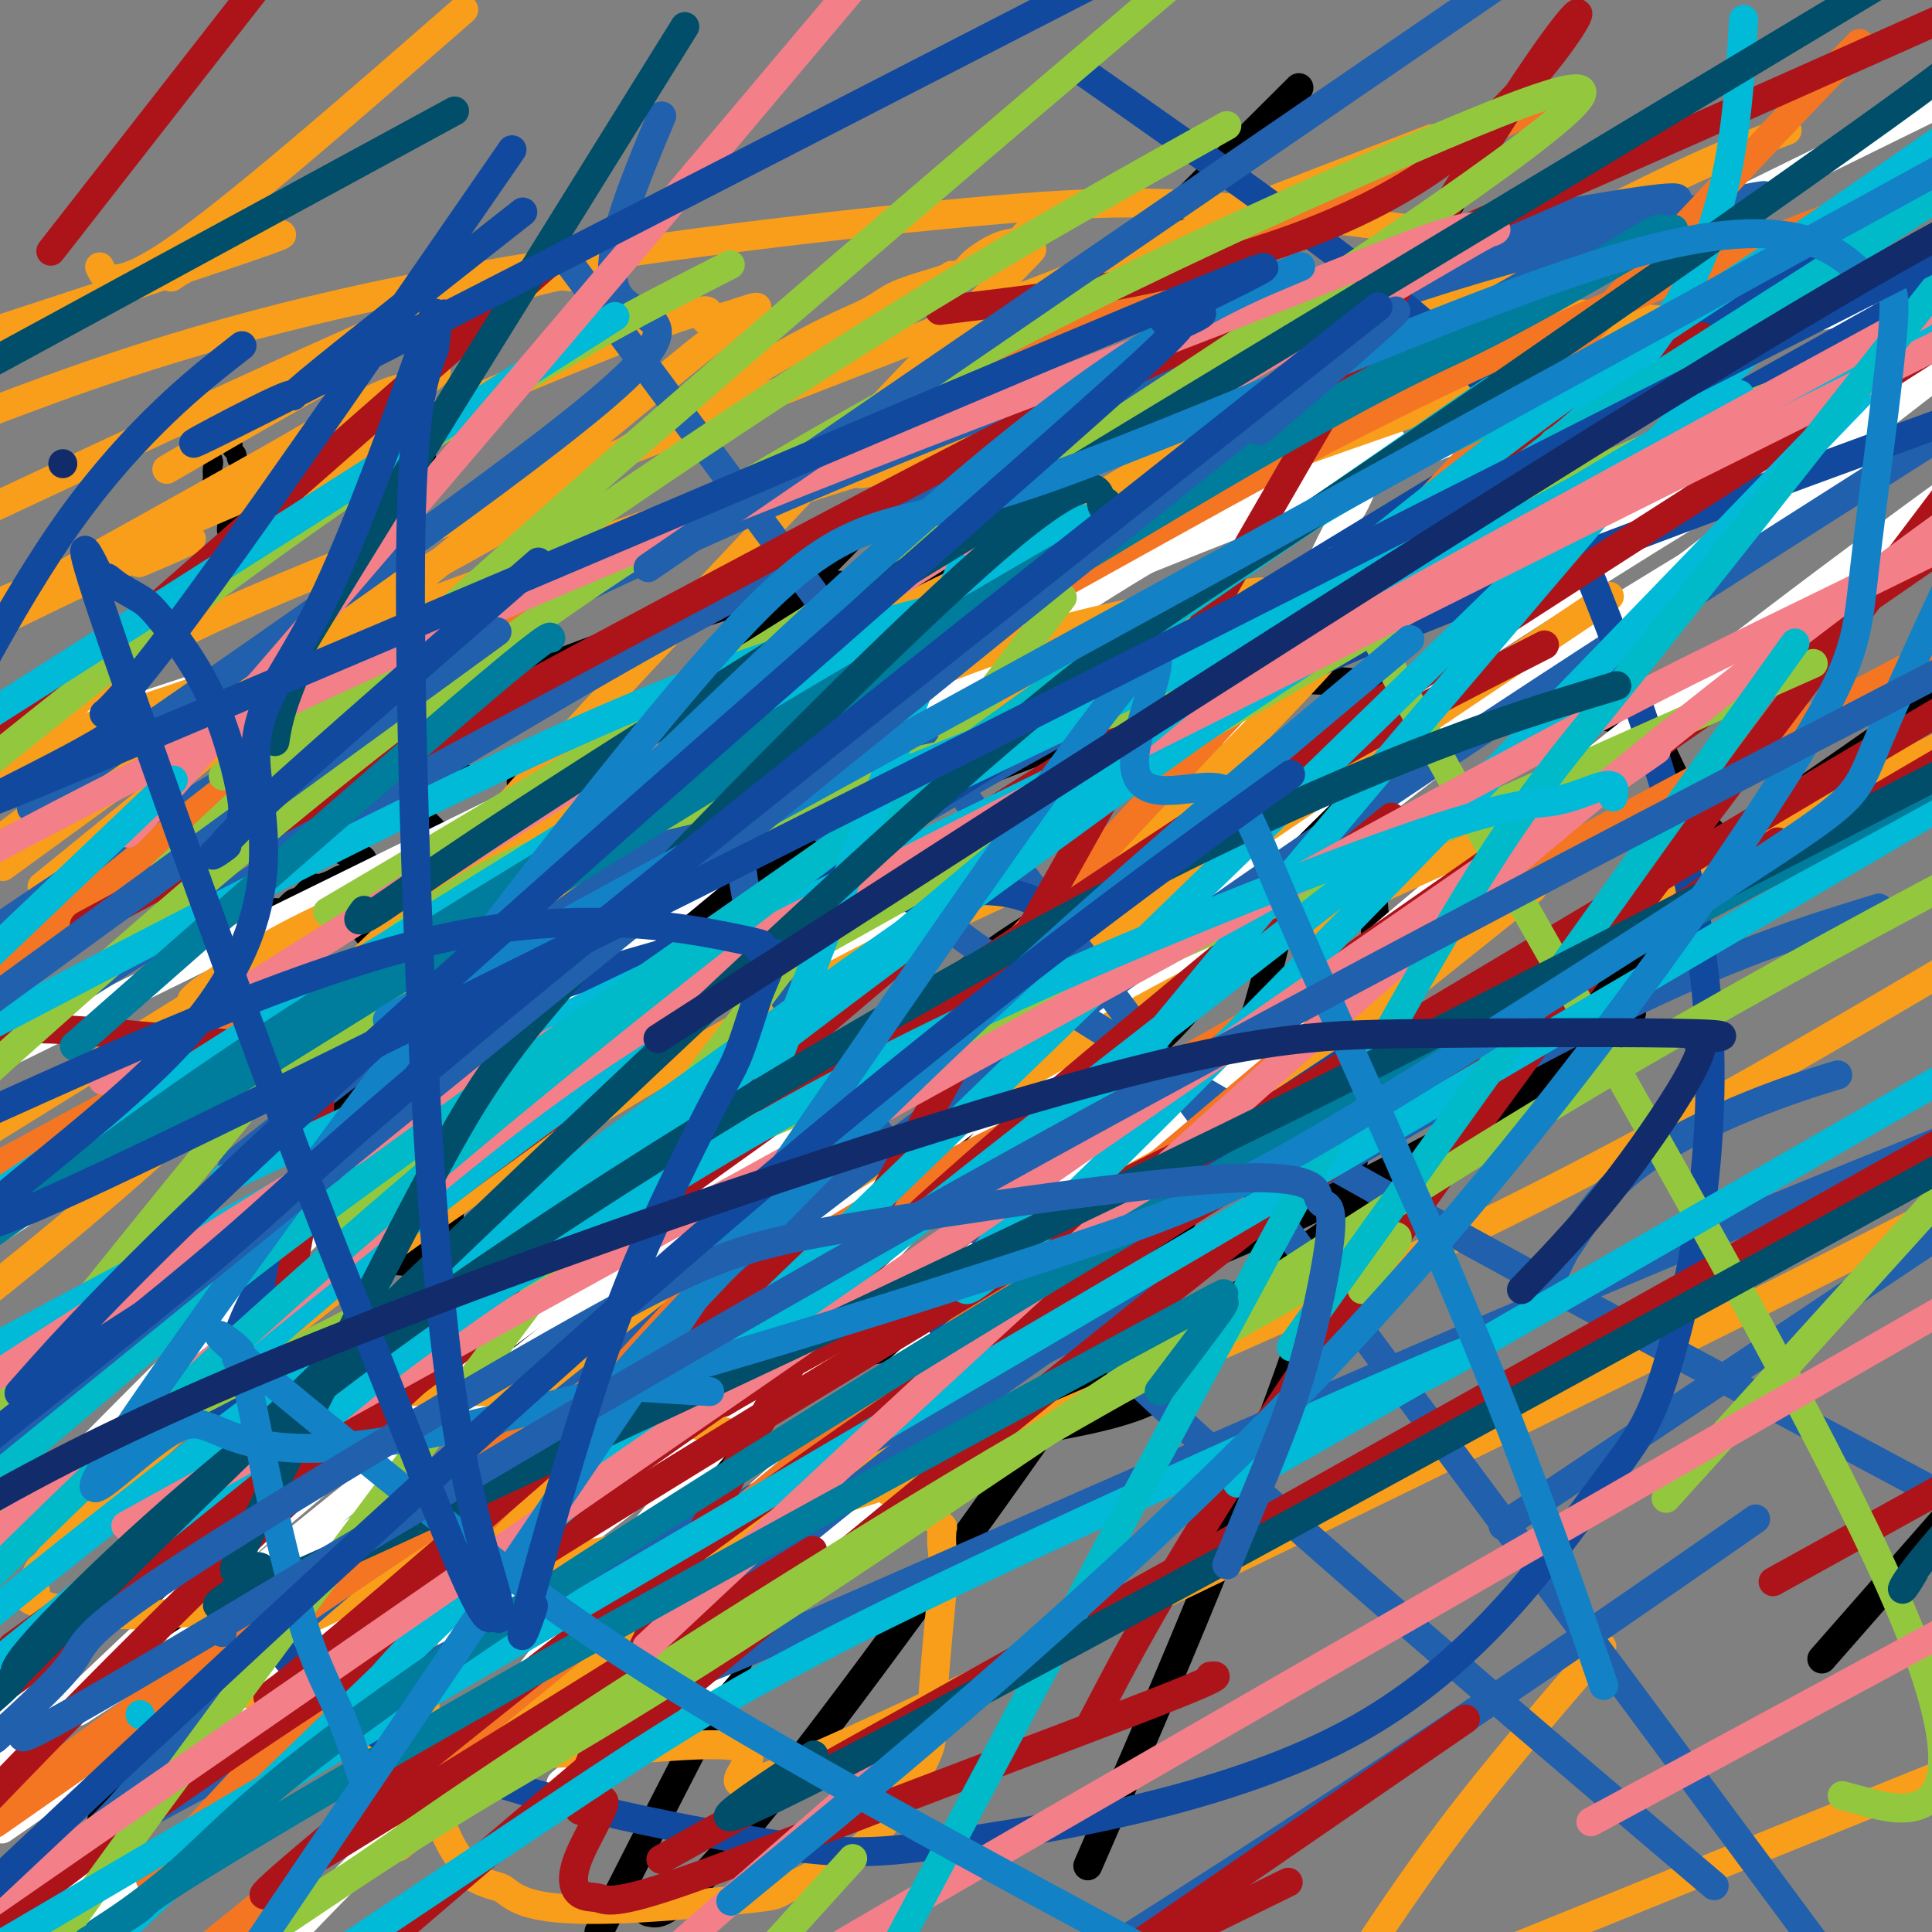 <svg viewBox='0 0 400 400' version='1.1' xmlns='http://www.w3.org/2000/svg' xmlns:xlink='http://www.w3.org/1999/xlink'><rect x="0" y="0" width="400" height="400" fill="#808080" stroke="none"/><g fill='none' stroke='#000000' stroke-width='4' stroke-linecap='round' stroke-linejoin='round'><path d='M103,125c0.119,0.431 0.238,0.863 0,1c-0.238,0.137 -0.834,-0.019 -1,0c-0.166,0.019 0.096,0.215 0,0c-0.096,-0.215 -0.552,-0.841 -1,-1c-0.448,-0.159 -0.890,0.150 -1,0c-0.110,-0.150 0.110,-0.758 0,-1c-0.110,-0.242 -0.551,-0.117 -1,0c-0.449,0.117 -0.908,0.228 -1,0c-0.092,-0.228 0.183,-0.793 0,-1c-0.183,-0.207 -0.822,-0.055 -1,0c-0.178,0.055 0.106,0.015 0,0c-0.106,-0.015 -0.602,-0.004 -1,0c-0.398,0.004 -0.699,0.002 -1,0'/><path d='M95,123c-1.452,-0.280 -1.082,0.020 -1,0c0.082,-0.020 -0.123,-0.359 0,0c0.123,0.359 0.573,1.416 1,2c0.427,0.584 0.833,0.696 1,1c0.167,0.304 0.097,0.798 0,1c-0.097,0.202 -0.222,0.110 0,0c0.222,-0.110 0.792,-0.237 1,0c0.208,0.237 0.056,0.838 0,1c-0.056,0.162 -0.016,-0.114 0,0c0.016,0.114 0.007,0.619 0,1c-0.007,0.381 -0.012,0.638 0,1c0.012,0.362 0.042,0.828 0,1c-0.042,0.172 -0.155,0.049 0,0c0.155,-0.049 0.577,-0.025 1,0'/><path d='M98,131c0.480,1.400 0.181,0.901 0,1c-0.181,0.099 -0.245,0.797 0,1c0.245,0.203 0.798,-0.090 1,0c0.202,0.090 0.055,0.563 0,1c-0.055,0.437 -0.016,0.839 0,1c0.016,0.161 0.008,0.080 0,0'/><path d='M97,144c-0.033,0.120 -0.065,0.240 0,0c0.065,-0.240 0.228,-0.839 0,-1c-0.228,-0.161 -0.849,0.114 -1,0c-0.151,-0.114 0.166,-0.619 0,-1c-0.166,-0.381 -0.815,-0.637 -1,-1c-0.185,-0.363 0.095,-0.833 0,-1c-0.095,-0.167 -0.563,-0.032 -1,0c-0.437,0.032 -0.842,-0.038 -1,0c-0.158,0.038 -0.069,0.183 0,0c0.069,-0.183 0.120,-0.693 0,-1c-0.120,-0.307 -0.409,-0.412 -1,-1c-0.591,-0.588 -1.482,-1.661 -2,-2c-0.518,-0.339 -0.663,0.054 -1,0c-0.337,-0.054 -0.864,-0.555 -1,-1c-0.136,-0.445 0.121,-0.835 0,-1c-0.121,-0.165 -0.620,-0.106 -1,0c-0.380,0.106 -0.641,0.259 -1,0c-0.359,-0.259 -0.817,-0.931 -1,-1c-0.183,-0.069 -0.092,0.466 0,1'/><path d='M85,134c-1.844,-1.385 -0.455,0.153 0,1c0.455,0.847 -0.023,1.001 0,1c0.023,-0.001 0.546,-0.159 1,0c0.454,0.159 0.840,0.635 1,1c0.160,0.365 0.096,0.619 0,1c-0.096,0.381 -0.223,0.889 0,1c0.223,0.111 0.794,-0.176 1,0c0.206,0.176 0.045,0.816 0,1c-0.045,0.184 0.026,-0.088 0,0c-0.026,0.088 -0.150,0.536 0,1c0.150,0.464 0.575,0.946 1,1c0.425,0.054 0.850,-0.318 1,0c0.150,0.318 0.025,1.328 0,2c-0.025,0.672 0.050,1.007 0,1c-0.050,-0.007 -0.224,-0.357 0,0c0.224,0.357 0.845,1.419 1,2c0.155,0.581 -0.156,0.680 0,1c0.156,0.320 0.777,0.859 1,1c0.223,0.141 0.046,-0.117 0,0c-0.046,0.117 0.039,0.609 0,1c-0.039,0.391 -0.203,0.682 0,1c0.203,0.318 0.772,0.662 1,1c0.228,0.338 0.114,0.669 0,1'/><path d='M93,153c1.238,2.940 0.333,0.792 0,0c-0.333,-0.792 -0.095,-0.226 0,0c0.095,0.226 0.048,0.113 0,0'/><path d='M96,160c-0.339,-0.002 -0.677,-0.003 -1,0c-0.323,0.003 -0.629,0.011 -1,0c-0.371,-0.011 -0.807,-0.041 -1,0c-0.193,0.041 -0.142,0.154 0,0c0.142,-0.154 0.374,-0.576 0,-1c-0.374,-0.424 -1.353,-0.850 -2,-1c-0.647,-0.150 -0.962,-0.026 -1,0c-0.038,0.026 0.200,-0.048 0,0c-0.200,0.048 -0.837,0.219 -1,0c-0.163,-0.219 0.150,-0.828 0,-1c-0.150,-0.172 -0.761,0.094 -1,0c-0.239,-0.094 -0.107,-0.546 0,-1c0.107,-0.454 0.187,-0.910 0,-1c-0.187,-0.090 -0.641,0.186 -1,0c-0.359,-0.186 -0.621,-0.835 -1,-1c-0.379,-0.165 -0.874,0.153 -1,0c-0.126,-0.153 0.116,-0.777 0,-1c-0.116,-0.223 -0.591,-0.046 -1,0c-0.409,0.046 -0.754,-0.040 -1,0c-0.246,0.040 -0.395,0.207 -1,0c-0.605,-0.207 -1.667,-0.787 -2,-1c-0.333,-0.213 0.064,-0.057 0,0c-0.064,0.057 -0.590,0.016 -1,0c-0.410,-0.016 -0.705,-0.008 -1,0'/><path d='M78,152c-2.939,-1.236 -1.286,-0.327 -1,0c0.286,0.327 -0.796,0.073 -1,0c-0.204,-0.073 0.471,0.035 1,0c0.529,-0.035 0.911,-0.211 1,0c0.089,0.211 -0.116,0.811 0,1c0.116,0.189 0.552,-0.033 1,0c0.448,0.033 0.909,0.319 1,1c0.091,0.681 -0.187,1.755 0,2c0.187,0.245 0.837,-0.339 1,0c0.163,0.339 -0.163,1.601 0,2c0.163,0.399 0.814,-0.066 1,0c0.186,0.066 -0.095,0.663 0,1c0.095,0.337 0.565,0.415 1,1c0.435,0.585 0.833,1.676 1,2c0.167,0.324 0.101,-0.121 0,0c-0.101,0.121 -0.237,0.806 0,1c0.237,0.194 0.847,-0.103 1,0c0.153,0.103 -0.151,0.605 0,1c0.151,0.395 0.757,0.684 1,1c0.243,0.316 0.121,0.658 0,1'/><path d='M86,166c1.404,2.405 0.915,1.418 1,1c0.085,-0.418 0.745,-0.266 1,0c0.255,0.266 0.106,0.645 0,1c-0.106,0.355 -0.169,0.687 0,1c0.169,0.313 0.571,0.606 1,1c0.429,0.394 0.886,0.890 1,1c0.114,0.110 -0.114,-0.166 0,0c0.114,0.166 0.569,0.776 1,1c0.431,0.224 0.837,0.064 1,0c0.163,-0.064 0.081,-0.032 0,0'/><path d='M111,184c-0.022,0.180 -0.044,0.361 0,0c0.044,-0.361 0.155,-1.262 0,-2c-0.155,-0.738 -0.576,-1.312 -1,-2c-0.424,-0.688 -0.849,-1.491 -1,-2c-0.151,-0.509 -0.026,-0.724 0,-1c0.026,-0.276 -0.046,-0.613 0,-1c0.046,-0.387 0.208,-0.825 0,-1c-0.208,-0.175 -0.788,-0.088 -1,0c-0.212,0.088 -0.057,0.177 0,0c0.057,-0.177 0.015,-0.621 0,-1c-0.015,-0.379 -0.004,-0.692 0,-1c0.004,-0.308 0.001,-0.611 0,-1c-0.001,-0.389 -0.000,-0.864 0,-1c0.000,-0.136 0.000,0.067 0,0c-0.000,-0.067 -0.000,-0.403 0,-1c0.000,-0.597 0.000,-1.456 0,-2c-0.000,-0.544 -0.000,-0.772 0,-1'/><path d='M108,167c-0.691,-2.809 -0.917,-1.331 -1,-1c-0.083,0.331 -0.023,-0.486 0,-1c0.023,-0.514 0.010,-0.727 0,-1c-0.010,-0.273 -0.018,-0.606 0,-1c0.018,-0.394 0.060,-0.848 0,-1c-0.060,-0.152 -0.222,-0.003 0,0c0.222,0.003 0.829,-0.140 1,0c0.171,0.140 -0.094,0.562 0,1c0.094,0.438 0.547,0.892 1,1c0.453,0.108 0.908,-0.130 1,0c0.092,0.130 -0.178,0.626 0,1c0.178,0.374 0.803,0.625 1,1c0.197,0.375 -0.035,0.874 0,1c0.035,0.126 0.335,-0.121 1,0c0.665,0.121 1.694,0.610 2,1c0.306,0.390 -0.110,0.682 0,1c0.110,0.318 0.746,0.662 1,1c0.254,0.338 0.127,0.669 0,1'/><path d='M115,171c0.769,1.100 0.191,0.351 0,0c-0.191,-0.351 0.005,-0.305 0,0c-0.005,0.305 -0.212,0.869 0,1c0.212,0.131 0.844,-0.171 1,0c0.156,0.171 -0.164,0.815 0,1c0.164,0.185 0.814,-0.090 1,0c0.186,0.090 -0.090,0.544 0,1c0.090,0.456 0.545,0.914 1,1c0.455,0.086 0.909,-0.198 1,0c0.091,0.198 -0.182,0.880 0,1c0.182,0.120 0.820,-0.321 1,0c0.180,0.321 -0.096,1.406 0,2c0.096,0.594 0.564,0.698 1,1c0.436,0.302 0.839,0.800 1,1c0.161,0.200 0.081,0.100 0,0'/><path d='M141,166c-0.030,-0.304 -0.061,-0.607 0,-1c0.061,-0.393 0.212,-0.875 0,-1c-0.212,-0.125 -0.788,0.107 -1,0c-0.212,-0.107 -0.061,-0.552 0,-1c0.061,-0.448 0.031,-0.897 0,-1c-0.031,-0.103 -0.065,0.141 0,0c0.065,-0.141 0.228,-0.668 0,-1c-0.228,-0.332 -0.846,-0.470 -1,-1c-0.154,-0.530 0.155,-1.451 0,-2c-0.155,-0.549 -0.773,-0.726 -1,-1c-0.227,-0.274 -0.061,-0.647 0,-1c0.061,-0.353 0.017,-0.687 0,-1c-0.017,-0.313 -0.007,-0.606 0,-1c0.007,-0.394 0.012,-0.889 0,-1c-0.012,-0.111 -0.042,0.162 0,0c0.042,-0.162 0.155,-0.761 0,-1c-0.155,-0.239 -0.577,-0.120 -1,0'/><path d='M137,152c-0.618,-2.348 -0.163,-1.218 0,-1c0.163,0.218 0.032,-0.478 0,-1c-0.032,-0.522 0.033,-0.872 0,-1c-0.033,-0.128 -0.164,-0.034 0,0c0.164,0.034 0.622,0.008 1,0c0.378,-0.008 0.676,0.002 1,0c0.324,-0.002 0.674,-0.016 1,0c0.326,0.016 0.626,0.061 1,0c0.374,-0.061 0.821,-0.227 1,0c0.179,0.227 0.090,0.848 0,1c-0.090,0.152 -0.182,-0.167 0,0c0.182,0.167 0.636,0.818 1,1c0.364,0.182 0.636,-0.105 1,0c0.364,0.105 0.818,0.601 1,1c0.182,0.399 0.091,0.699 0,1'/><path d='M145,153c1.000,0.622 1.000,0.178 1,0c0.000,-0.178 0.000,-0.089 0,0'/><path d='M154,148c-0.032,-0.339 -0.064,-0.679 0,-1c0.064,-0.321 0.224,-0.625 0,-1c-0.224,-0.375 -0.830,-0.822 -1,-1c-0.170,-0.178 0.098,-0.089 0,0c-0.098,0.089 -0.561,0.177 -1,0c-0.439,-0.177 -0.853,-0.621 -1,-1c-0.147,-0.379 -0.025,-0.694 0,-1c0.025,-0.306 -0.045,-0.604 0,-1c0.045,-0.396 0.204,-0.890 0,-1c-0.204,-0.110 -0.773,0.164 -1,0c-0.227,-0.164 -0.113,-0.765 0,-1c0.113,-0.235 0.227,-0.104 0,0c-0.227,0.104 -0.793,0.183 -1,0c-0.207,-0.183 -0.056,-0.626 0,-1c0.056,-0.374 0.016,-0.678 0,-1c-0.016,-0.322 -0.008,-0.661 0,-1'/><path d='M149,137c-0.773,-1.940 -0.204,-1.290 0,-1c0.204,0.290 0.045,0.221 0,0c-0.045,-0.221 0.026,-0.595 0,-1c-0.026,-0.405 -0.147,-0.841 0,-1c0.147,-0.159 0.561,-0.040 1,0c0.439,0.040 0.901,0.000 1,0c0.099,-0.000 -0.166,0.038 0,0c0.166,-0.038 0.762,-0.154 1,0c0.238,0.154 0.119,0.577 0,1'/><path d='M152,135c0.646,-0.370 0.761,-0.295 1,0c0.239,0.295 0.603,0.810 1,1c0.397,0.190 0.828,0.054 1,0c0.172,-0.054 0.084,-0.025 0,0c-0.084,0.025 -0.163,0.045 0,0c0.163,-0.045 0.569,-0.156 1,0c0.431,0.156 0.886,0.578 1,1c0.114,0.422 -0.114,0.845 0,1c0.114,0.155 0.569,0.042 1,0c0.431,-0.042 0.837,-0.012 1,0c0.163,0.012 0.081,0.006 0,0'/><path d='M73,98c-0.121,0.339 -0.243,0.679 0,1c0.243,0.321 0.850,0.625 1,1c0.150,0.375 -0.156,0.822 0,1c0.156,0.178 0.773,0.085 1,0c0.227,-0.085 0.065,-0.164 0,0c-0.065,0.164 -0.032,0.570 0,1c0.032,0.430 0.064,0.885 0,1c-0.064,0.115 -0.224,-0.110 0,0c0.224,0.110 0.831,0.554 1,1c0.169,0.446 -0.099,0.893 0,1c0.099,0.107 0.565,-0.125 1,0c0.435,0.125 0.839,0.607 1,1c0.161,0.393 0.081,0.696 0,1'/><path d='M78,107c1.016,1.327 1.056,0.145 1,0c-0.056,-0.145 -0.207,0.747 0,1c0.207,0.253 0.773,-0.131 1,0c0.227,0.131 0.116,0.779 0,1c-0.116,0.221 -0.238,0.017 0,0c0.238,-0.017 0.837,0.154 1,0c0.163,-0.154 -0.111,-0.631 0,-1c0.111,-0.369 0.607,-0.629 1,-1c0.393,-0.371 0.684,-0.852 1,-1c0.316,-0.148 0.658,0.038 1,-1c0.342,-1.038 0.684,-3.300 1,-4c0.316,-0.700 0.607,0.163 1,0c0.393,-0.163 0.890,-1.350 1,-2c0.110,-0.650 -0.166,-0.762 0,-1c0.166,-0.238 0.776,-0.603 1,-1c0.224,-0.397 0.064,-0.828 0,-1c-0.064,-0.172 -0.032,-0.086 0,0'/><path d='M88,96c0.619,-1.560 0.167,-0.958 0,-1c-0.167,-0.042 -0.048,-0.726 0,-1c0.048,-0.274 0.024,-0.137 0,0'/><path d='M40,86c0.002,0.447 0.003,0.893 0,1c-0.003,0.107 -0.011,-0.126 0,0c0.011,0.126 0.042,0.611 0,1c-0.042,0.389 -0.157,0.681 0,1c0.157,0.319 0.586,0.666 1,1c0.414,0.334 0.815,0.656 1,1c0.185,0.344 0.155,0.711 0,1c-0.155,0.289 -0.435,0.500 0,1c0.435,0.500 1.585,1.289 2,2c0.415,0.711 0.096,1.342 0,2c-0.096,0.658 0.031,1.342 0,2c-0.031,0.658 -0.220,1.291 0,2c0.220,0.709 0.847,1.495 1,2c0.153,0.505 -0.169,0.730 0,1c0.169,0.270 0.830,0.584 1,1c0.170,0.416 -0.150,0.933 0,1c0.150,0.067 0.771,-0.318 1,0c0.229,0.318 0.065,1.338 0,2c-0.065,0.662 -0.031,0.965 0,1c0.031,0.035 0.060,-0.197 0,0c-0.060,0.197 -0.208,0.822 0,1c0.208,0.178 0.774,-0.092 1,0c0.226,0.092 0.113,0.546 0,1'/><path d='M48,111c1.193,3.834 0.176,0.920 0,0c-0.176,-0.920 0.488,0.156 1,0c0.512,-0.156 0.873,-1.544 1,-2c0.127,-0.456 0.020,0.019 0,0c-0.020,-0.019 0.046,-0.530 0,-1c-0.046,-0.470 -0.205,-0.897 0,-1c0.205,-0.103 0.773,0.117 1,0c0.227,-0.117 0.113,-0.570 0,-1c-0.113,-0.430 -0.227,-0.836 0,-1c0.227,-0.164 0.793,-0.085 1,0c0.207,0.085 0.056,0.177 0,0c-0.056,-0.177 -0.015,-0.621 0,-1c0.015,-0.379 0.004,-0.693 0,-1c-0.004,-0.307 -0.001,-0.608 0,-1c0.001,-0.392 0.000,-0.875 0,-1c-0.000,-0.125 -0.000,0.107 0,0c0.000,-0.107 0.000,-0.554 0,-1'/><path d='M52,100c0.684,-1.879 0.395,-1.077 0,-1c-0.395,0.077 -0.894,-0.571 -1,-1c-0.106,-0.429 0.183,-0.640 0,-1c-0.183,-0.360 -0.837,-0.870 -1,-1c-0.163,-0.130 0.166,0.118 0,0c-0.166,-0.118 -0.827,-0.604 -1,-1c-0.173,-0.396 0.142,-0.701 0,-1c-0.142,-0.299 -0.742,-0.590 -1,-1c-0.258,-0.410 -0.173,-0.937 0,-1c0.173,-0.063 0.436,0.338 0,0c-0.436,-0.338 -1.571,-1.415 -2,-2c-0.429,-0.585 -0.153,-0.679 0,-1c0.153,-0.321 0.184,-0.870 0,-1c-0.184,-0.130 -0.584,0.157 -1,0c-0.416,-0.157 -0.847,-0.760 -1,-1c-0.153,-0.240 -0.027,-0.117 0,0c0.027,0.117 -0.044,0.227 0,0c0.044,-0.227 0.204,-0.792 0,-1c-0.204,-0.208 -0.773,-0.059 -1,0c-0.227,0.059 -0.114,0.030 0,0'/></g>
<g fill='none' stroke='#000000' stroke-width='6' stroke-linecap='round' stroke-linejoin='round'><path d='M82,163c-0.312,-0.009 -0.623,-0.017 -1,0c-0.377,0.017 -0.818,0.061 -1,0c-0.182,-0.061 -0.104,-0.227 0,0c0.104,0.227 0.235,0.846 0,1c-0.235,0.154 -0.837,-0.158 -1,0c-0.163,0.158 0.111,0.785 0,1c-0.111,0.215 -0.607,0.020 -1,0c-0.393,-0.020 -0.684,0.137 -1,0c-0.316,-0.137 -0.658,-0.569 -1,-1'/><path d='M76,164c-0.868,-0.002 -0.039,-0.509 0,-1c0.039,-0.491 -0.711,-0.968 -1,-1c-0.289,-0.032 -0.116,0.381 0,0c0.116,-0.381 0.175,-1.556 0,-2c-0.175,-0.444 -0.586,-0.158 -1,0c-0.414,0.158 -0.833,0.186 -1,0c-0.167,-0.186 -0.082,-0.587 0,-1c0.082,-0.413 0.163,-0.837 0,-1c-0.163,-0.163 -0.569,-0.065 -1,0c-0.431,0.065 -0.886,0.097 -1,0c-0.114,-0.097 0.113,-0.324 0,0c-0.113,0.324 -0.565,1.200 -1,2c-0.435,0.800 -0.851,1.524 -1,2c-0.149,0.476 -0.029,0.706 0,1c0.029,0.294 -0.031,0.653 0,1c0.031,0.347 0.153,0.681 0,1c-0.153,0.319 -0.580,0.624 -1,1c-0.420,0.376 -0.834,0.822 -1,1c-0.166,0.178 -0.083,0.089 0,0'/><path d='M67,167c-1.151,1.405 -1.029,0.419 -1,0c0.029,-0.419 -0.034,-0.271 0,0c0.034,0.271 0.164,0.665 0,1c-0.164,0.335 -0.621,0.612 -1,1c-0.379,0.388 -0.679,0.887 -1,1c-0.321,0.113 -0.661,-0.162 -1,0c-0.339,0.162 -0.676,0.760 -1,1c-0.324,0.240 -0.634,0.121 -1,0c-0.366,-0.121 -0.788,-0.244 -1,0c-0.212,0.244 -0.213,0.856 0,1c0.213,0.144 0.641,-0.179 1,0c0.359,0.179 0.650,0.860 1,1c0.350,0.140 0.759,-0.260 2,0c1.241,0.260 3.313,1.179 5,2c1.687,0.821 2.988,1.545 4,2c1.012,0.455 1.735,0.643 2,1c0.265,0.357 0.071,0.883 0,1c-0.071,0.117 -0.019,-0.175 0,0c0.019,0.175 0.005,0.816 0,1c-0.005,0.184 -0.001,-0.090 0,0c0.001,0.090 0.001,0.545 0,1'/><path d='M75,181c2.028,1.560 0.599,0.461 0,0c-0.599,-0.461 -0.369,-0.283 -1,0c-0.631,0.283 -2.123,0.671 -3,1c-0.877,0.329 -1.138,0.600 -2,1c-0.862,0.400 -2.324,0.928 -3,1c-0.676,0.072 -0.566,-0.313 -1,0c-0.434,0.313 -1.411,1.324 -2,2c-0.589,0.676 -0.789,1.019 -1,1c-0.211,-0.019 -0.434,-0.398 -1,0c-0.566,0.398 -1.476,1.574 -2,2c-0.524,0.426 -0.663,0.104 -1,0c-0.337,-0.104 -0.871,0.011 -1,0c-0.129,-0.011 0.146,-0.146 0,0c-0.146,0.146 -0.713,0.575 -1,1c-0.287,0.425 -0.293,0.846 0,1c0.293,0.154 0.885,0.041 1,0c0.115,-0.041 -0.247,-0.011 0,0c0.247,0.011 1.103,0.003 2,0c0.897,-0.003 1.836,-0.001 3,0c1.164,0.001 2.554,0.000 4,0c1.446,-0.000 2.948,-0.000 4,0c1.052,0.000 1.653,0.000 2,0c0.347,-0.000 0.440,-0.000 1,0c0.560,0.000 1.589,0.000 2,0c0.411,-0.000 0.206,-0.000 0,0'/><path d='M75,191c3.162,0.110 1.567,-0.115 1,0c-0.567,0.115 -0.107,0.570 0,1c0.107,0.430 -0.141,0.836 0,1c0.141,0.164 0.670,0.085 1,0c0.330,-0.085 0.459,-0.178 1,0c0.541,0.178 1.492,0.625 2,1c0.508,0.375 0.572,0.676 1,1c0.428,0.324 1.220,0.670 2,1c0.780,0.330 1.549,0.645 2,1c0.451,0.355 0.583,0.749 1,1c0.417,0.251 1.119,0.357 2,1c0.881,0.643 1.940,1.821 3,3'/><path d='M91,202c2.588,1.592 1.057,0.072 1,0c-0.057,-0.072 1.361,1.304 2,2c0.639,0.696 0.500,0.711 1,1c0.500,0.289 1.641,0.851 2,1c0.359,0.149 -0.062,-0.114 0,0c0.062,0.114 0.608,0.605 1,1c0.392,0.395 0.631,0.693 1,1c0.369,0.307 0.869,0.622 1,1c0.131,0.378 -0.106,0.819 0,1c0.106,0.181 0.554,0.100 1,0c0.446,-0.100 0.889,-0.220 1,0c0.111,0.220 -0.111,0.781 0,1c0.111,0.219 0.555,0.096 1,0c0.445,-0.096 0.890,-0.165 1,0c0.110,0.165 -0.114,0.565 0,1c0.114,0.435 0.565,0.905 1,1c0.435,0.095 0.852,-0.184 1,0c0.148,0.184 0.026,0.833 0,1c-0.026,0.167 0.046,-0.146 0,0c-0.046,0.146 -0.208,0.750 0,1c0.208,0.250 0.787,0.144 1,0c0.213,-0.144 0.061,-0.327 0,0c-0.061,0.327 -0.030,1.163 0,2'/><path d='M107,217c2.480,2.605 0.679,1.619 0,2c-0.679,0.381 -0.235,2.130 0,3c0.235,0.870 0.260,0.862 0,1c-0.260,0.138 -0.804,0.422 -1,1c-0.196,0.578 -0.042,1.449 0,2c0.042,0.551 -0.026,0.782 0,1c0.026,0.218 0.147,0.425 0,1c-0.147,0.575 -0.561,1.520 -1,2c-0.439,0.480 -0.902,0.496 -1,1c-0.098,0.504 0.170,1.497 0,2c-0.170,0.503 -0.778,0.516 -1,1c-0.222,0.484 -0.060,1.439 0,2c0.060,0.561 0.016,0.729 0,1c-0.016,0.271 -0.004,0.646 0,1c0.004,0.354 0.001,0.686 0,1c-0.001,0.314 -0.000,0.609 0,1c0.000,0.391 -0.000,0.878 0,1c0.000,0.122 0.001,-0.121 0,0c-0.001,0.121 -0.004,0.607 0,1c0.004,0.393 0.015,0.694 0,1c-0.015,0.306 -0.056,0.618 0,1c0.056,0.382 0.207,0.834 0,1c-0.207,0.166 -0.774,0.048 -1,0c-0.226,-0.048 -0.113,-0.024 0,0'/><path d='M102,245c-0.952,4.332 -0.834,1.161 -1,0c-0.166,-1.161 -0.618,-0.311 -1,0c-0.382,0.311 -0.694,0.083 -1,0c-0.306,-0.083 -0.607,-0.022 -1,0c-0.393,0.022 -0.880,0.005 -1,0c-0.120,-0.005 0.127,0.003 0,0c-0.127,-0.003 -0.626,-0.016 -1,0c-0.374,0.016 -0.622,0.059 -1,0c-0.378,-0.059 -0.885,-0.222 -1,0c-0.115,0.222 0.161,0.829 0,1c-0.161,0.171 -0.760,-0.094 -1,0c-0.240,0.094 -0.120,0.547 0,1'/><path d='M93,247c-1.392,0.492 -0.373,0.722 0,1c0.373,0.278 0.100,0.603 0,1c-0.100,0.397 -0.027,0.866 0,1c0.027,0.134 0.007,-0.065 0,0c-0.007,0.065 -0.002,0.395 0,1c0.002,0.605 0.001,1.486 0,2c-0.001,0.514 -0.000,0.663 0,1c0.000,0.337 -0.000,0.864 0,1c0.000,0.136 0.000,-0.117 0,0c-0.000,0.117 -0.001,0.606 0,1c0.001,0.394 0.004,0.694 0,1c-0.004,0.306 -0.015,0.617 0,1c0.015,0.383 0.056,0.839 0,1c-0.056,0.161 -0.207,0.028 0,0c0.207,-0.028 0.774,0.048 1,0c0.226,-0.048 0.113,-0.220 0,0c-0.113,0.220 -0.226,0.832 0,1c0.226,0.168 0.792,-0.109 1,0c0.208,0.109 0.060,0.602 0,1c-0.060,0.398 -0.030,0.699 0,1'/><path d='M95,262c0.374,2.137 0.311,-0.019 0,-1c-0.311,-0.981 -0.868,-0.787 -1,-1c-0.132,-0.213 0.162,-0.833 0,-1c-0.162,-0.167 -0.778,0.118 -1,0c-0.222,-0.118 -0.049,-0.640 0,-1c0.049,-0.360 -0.025,-0.558 0,-1c0.025,-0.442 0.150,-1.126 0,-2c-0.150,-0.874 -0.575,-1.937 -1,-3'/><path d='M92,252c-0.719,-2.534 -1.016,-3.870 -1,-5c0.016,-1.130 0.344,-2.053 0,-3c-0.344,-0.947 -1.360,-1.917 -2,-3c-0.640,-1.083 -0.904,-2.280 -1,-3c-0.096,-0.720 -0.025,-0.964 0,-1c0.025,-0.036 0.003,0.137 0,0c-0.003,-0.137 0.013,-0.583 0,-1c-0.013,-0.417 -0.055,-0.805 0,-1c0.055,-0.195 0.208,-0.197 0,0c-0.208,0.197 -0.777,0.592 -1,1c-0.223,0.408 -0.098,0.830 0,1c0.098,0.170 0.171,0.087 0,0c-0.171,-0.087 -0.584,-0.177 -1,0c-0.416,0.177 -0.833,0.622 -1,1c-0.167,0.378 -0.083,0.689 0,1'/><path d='M85,239c-0.403,0.862 0.088,1.019 0,1c-0.088,-0.019 -0.756,-0.212 -1,0c-0.244,0.212 -0.065,0.830 0,1c0.065,0.170 0.017,-0.110 0,0c-0.017,0.110 -0.002,0.608 0,1c0.002,0.392 -0.007,0.679 0,1c0.007,0.321 0.031,0.677 0,1c-0.031,0.323 -0.116,0.613 0,1c0.116,0.387 0.433,0.872 0,1c-0.433,0.128 -1.618,-0.102 -2,0c-0.382,0.102 0.037,0.534 0,1c-0.037,0.466 -0.531,0.965 -1,1c-0.469,0.035 -0.914,-0.394 -1,0c-0.086,0.394 0.188,1.611 0,2c-0.188,0.389 -0.836,-0.050 -1,0c-0.164,0.050 0.158,0.591 0,1c-0.158,0.409 -0.796,0.688 -1,1c-0.204,0.312 0.026,0.658 0,1c-0.026,0.342 -0.306,0.680 0,1c0.306,0.320 1.200,0.621 2,2c0.800,1.379 1.507,3.836 19,3c17.493,-0.836 51.771,-4.966 77,-12c25.229,-7.034 41.408,-16.971 51,-23c9.592,-6.029 12.598,-8.151 17,-13c4.402,-4.849 10.201,-12.424 16,-20'/><path d='M260,191c3.526,-5.783 4.342,-10.242 4,-15c-0.342,-4.758 -1.841,-9.815 -2,-14c-0.159,-4.185 1.021,-7.497 -13,-14c-14.021,-6.503 -43.243,-16.197 -59,-22c-15.757,-5.803 -18.050,-7.716 -45,1c-26.950,8.716 -78.557,28.062 -117,53c-38.443,24.938 -63.721,55.469 -89,86'/><path d='M382,338c-4.167,4.750 -8.333,9.500 0,0c8.333,-9.500 29.167,-33.250 50,-57'/><path d='M252,35c14.673,-14.607 29.345,-29.214 0,0c-29.345,29.214 -102.708,102.250 -141,144c-38.292,41.750 -41.512,52.214 -52,84c-10.488,31.786 -28.244,84.893 -46,138'/><path d='M231,373c-5.010,11.528 -10.020,23.056 0,0c10.020,-23.056 35.071,-80.695 46,-120c10.929,-39.305 7.736,-60.275 7,-70c-0.736,-9.725 0.985,-8.205 0,-8c-0.985,0.205 -4.676,-0.904 -5,-4c-0.324,-3.096 2.721,-8.180 -9,3c-11.721,11.180 -38.206,38.623 -65,79c-26.794,40.377 -53.897,93.689 -81,147'/><path d='M135,396c-0.695,-0.123 -1.389,-0.247 0,0c1.389,0.247 4.862,0.863 24,-23c19.138,-23.863 53.941,-72.205 72,-99c18.059,-26.795 19.375,-32.042 23,-44c3.625,-11.958 9.558,-30.628 11,-40c1.442,-9.372 -1.607,-9.447 -3,-10c-1.393,-0.553 -1.131,-1.585 -8,-1c-6.869,0.585 -20.870,2.786 -35,10c-14.130,7.214 -28.388,19.441 -39,33c-10.612,13.559 -17.576,28.452 -21,36c-3.424,7.548 -3.308,7.753 -4,10c-0.692,2.247 -2.192,6.535 -1,9c1.192,2.465 5.076,3.106 6,4c0.924,0.894 -1.114,2.040 12,0c13.114,-2.040 41.378,-7.265 70,-18c28.622,-10.735 57.602,-26.980 72,-35c14.398,-8.020 14.213,-7.814 16,-10c1.787,-2.186 5.546,-6.764 7,-8c1.454,-1.236 0.602,0.869 0,-1c-0.602,-1.869 -0.953,-7.714 -20,-1c-19.047,6.714 -56.791,25.985 -77,38c-20.209,12.015 -22.884,16.774 -31,27c-8.116,10.226 -21.675,25.917 -28,34c-6.325,8.083 -5.416,8.556 -5,9c0.416,0.444 0.341,0.857 0,1c-0.341,0.143 -0.946,0.015 1,0c1.946,-0.015 6.444,0.083 30,-15c23.556,-15.083 66.171,-45.348 88,-61c21.829,-15.652 22.872,-16.690 30,-26c7.128,-9.310 20.342,-26.891 26,-35c5.658,-8.109 3.759,-6.745 1,-10c-2.759,-3.255 -6.380,-11.127 -10,-19'/><path d='M342,151c-12.865,-4.793 -40.028,-7.275 -56,-9c-15.972,-1.725 -20.752,-2.691 -43,4c-22.248,6.691 -61.963,21.040 -90,38c-28.037,16.960 -44.396,36.532 -53,46c-8.604,9.468 -9.453,8.832 -11,12c-1.547,3.168 -3.790,10.139 -6,14c-2.210,3.861 -4.386,4.611 -1,5c3.386,0.389 12.333,0.416 13,3c0.667,2.584 -6.945,7.723 23,0c29.945,-7.723 97.447,-28.310 135,-39c37.553,-10.690 45.158,-11.483 80,-34c34.842,-22.517 96.921,-66.759 159,-111'/><path d='M287,51c11.532,-7.755 23.063,-15.510 0,0c-23.063,15.510 -80.721,54.284 -115,87c-34.279,32.716 -45.181,59.373 -51,74c-5.819,14.627 -6.556,17.222 -9,25c-2.444,7.778 -6.596,20.738 -6,30c0.596,9.262 5.939,14.827 9,18c3.061,3.173 3.840,3.954 8,7c4.160,3.046 11.699,8.356 32,9c20.301,0.644 53.362,-3.380 70,-7c16.638,-3.620 16.851,-6.836 19,-10c2.149,-3.164 6.232,-6.275 8,-9c1.768,-2.725 1.219,-5.064 1,-6c-0.219,-0.936 -0.110,-0.468 0,0'/></g>
<g fill='none' stroke='#FFFFFF' stroke-width='6' stroke-linecap='round' stroke-linejoin='round'><path d='M127,365c-2.188,1.342 -4.377,2.685 0,0c4.377,-2.685 15.319,-9.397 34,-36c18.681,-26.603 45.102,-73.096 66,-114c20.898,-40.904 36.274,-76.221 44,-93c7.726,-16.779 7.803,-15.022 9,-17c1.197,-1.978 3.515,-7.690 4,-10c0.485,-2.310 -0.863,-1.219 1,-2c1.863,-0.781 6.936,-3.436 -2,0c-8.936,3.436 -31.880,12.962 -65,35c-33.120,22.038 -76.417,56.587 -117,93c-40.583,36.413 -78.452,74.689 -99,96c-20.548,21.311 -23.774,25.655 -27,30'/><path d='M26,348c-8.465,5.471 -16.930,10.942 0,0c16.930,-10.942 59.256,-38.296 80,-53c20.744,-14.704 19.908,-16.758 25,-22c5.092,-5.242 16.113,-13.673 25,-21c8.887,-7.327 15.640,-13.552 7,-7c-8.640,6.552 -32.672,25.879 -63,56c-30.328,30.121 -66.951,71.034 -87,95c-20.049,23.966 -23.525,30.983 -27,38'/><path d='M120,366c-3.341,2.848 -6.682,5.696 0,0c6.682,-5.696 23.386,-19.936 54,-50c30.614,-30.064 75.136,-75.953 97,-98c21.864,-22.047 21.068,-20.251 26,-24c4.932,-3.749 15.592,-13.043 16,-14c0.408,-0.957 -9.437,6.424 -5,2c4.437,-4.424 23.156,-20.653 -30,18c-53.156,38.653 -178.187,132.186 -238,180c-59.813,47.814 -54.406,49.907 -49,52'/><path d='M124,347c-11.970,11.970 -23.940,23.940 0,0c23.940,-23.940 83.792,-83.792 138,-132c54.208,-48.208 102.774,-84.774 126,-102c23.226,-17.226 21.113,-15.113 19,-13'/><path d='M363,109c20.929,-12.732 41.857,-25.464 0,0c-41.857,25.464 -146.500,89.125 -216,137c-69.500,47.875 -103.857,79.964 -125,100c-21.143,20.036 -29.071,28.018 -37,36'/><path d='M10,372c-8.311,5.778 -16.622,11.556 0,0c16.622,-11.556 58.178,-40.444 136,-99c77.822,-58.556 191.911,-146.778 306,-235'/><path d='M217,163c14.600,-12.200 29.200,-24.400 0,0c-29.200,24.400 -102.200,85.400 -147,125c-44.800,39.600 -61.400,57.800 -78,76'/><path d='M54,325c-3.173,2.577 -6.345,5.155 0,0c6.345,-5.155 22.208,-18.042 61,-49c38.792,-30.958 100.512,-79.988 160,-121c59.488,-41.012 116.744,-74.006 174,-107'/><path d='M260,218c15.867,-14.044 31.733,-28.089 0,0c-31.733,28.089 -111.067,98.311 -155,139c-43.933,40.689 -52.467,51.844 -61,63'/><path d='M114,341c-3.523,4.510 -7.045,9.020 0,0c7.045,-9.020 24.658,-31.569 56,-67c31.342,-35.431 76.413,-83.743 113,-119c36.587,-35.257 64.689,-57.460 79,-68c14.311,-10.540 14.833,-9.416 16,-10c1.167,-0.584 2.981,-2.875 6,-7c3.019,-4.125 7.242,-10.085 -27,1c-34.242,11.085 -106.950,39.215 -147,56c-40.050,16.785 -47.443,22.224 -84,46c-36.557,23.776 -102.279,65.888 -168,108'/><path d='M50,171c-5.089,3.962 -10.178,7.924 0,0c10.178,-7.924 35.622,-27.734 49,-38c13.378,-10.266 14.689,-10.989 14,-11c-0.689,-0.011 -3.378,0.689 0,-1c3.378,-1.689 12.822,-5.768 -6,0c-18.822,5.768 -65.911,21.384 -113,37'/><path d='M40,199c-33.583,16.500 -67.167,33.000 0,0c67.167,-33.000 235.083,-115.500 403,-198'/></g>
<g fill='none' stroke='#F99E1B' stroke-width='6' stroke-linecap='round' stroke-linejoin='round'><path d='M101,309c0.089,-0.424 0.177,-0.847 0,-1c-0.177,-0.153 -0.621,-0.034 -1,0c-0.379,0.034 -0.693,-0.017 -1,0c-0.307,0.017 -0.606,0.100 -1,0c-0.394,-0.100 -0.884,-0.384 -1,0c-0.116,0.384 0.141,1.435 0,2c-0.141,0.565 -0.680,0.645 -1,1c-0.320,0.355 -0.421,0.986 -1,3c-0.579,2.014 -1.636,5.410 -2,7c-0.364,1.590 -0.034,1.372 -1,3c-0.966,1.628 -3.228,5.101 -4,11c-0.772,5.899 -0.052,14.224 0,19c0.052,4.776 -0.562,6.005 0,10c0.562,3.995 2.300,10.757 4,15c1.700,4.243 3.362,5.966 4,7c0.638,1.034 0.252,1.380 1,2c0.748,0.620 2.631,1.513 4,2c1.369,0.487 2.224,0.569 3,1c0.776,0.431 1.474,1.213 3,2c1.526,0.787 3.879,1.581 8,2c4.121,0.419 10.010,0.464 18,0c7.990,-0.464 18.080,-1.436 23,-2c4.920,-0.564 4.671,-0.721 7,-2c2.329,-1.279 7.235,-3.682 10,-5c2.765,-1.318 3.387,-1.552 5,-3c1.613,-1.448 4.216,-4.110 7,-8c2.784,-3.890 5.750,-9.009 7,-12c1.250,-2.991 0.786,-3.855 1,-9c0.214,-5.145 1.107,-14.573 2,-24'/><path d='M195,330c0.462,-7.207 0.118,-8.723 0,-10c-0.118,-1.277 -0.009,-2.315 0,-3c0.009,-0.685 -0.081,-1.018 0,-1c0.081,0.018 0.332,0.387 0,0c-0.332,-0.387 -1.247,-1.530 -2,-2c-0.753,-0.470 -1.342,-0.268 -4,-2c-2.658,-1.732 -7.383,-5.397 -17,-9c-9.617,-3.603 -24.127,-7.145 -32,-9c-7.873,-1.855 -9.110,-2.023 -15,-3c-5.890,-0.977 -16.435,-2.765 -29,-3c-12.565,-0.235 -27.152,1.081 -34,1c-6.848,-0.081 -5.959,-1.560 -17,3c-11.041,4.560 -34.012,15.160 -44,20c-9.988,4.840 -6.994,3.920 -4,3'/><path d='M33,342c-2.625,-1.332 -5.251,-2.664 0,0c5.251,2.664 18.377,9.323 33,14c14.623,4.677 30.741,7.372 49,7c18.259,-0.372 38.657,-3.811 40,0c1.343,3.811 -16.369,14.872 31,-7c47.369,-21.872 159.820,-76.678 213,-104c53.180,-27.322 47.090,-27.161 41,-27'/><path d='M207,185c3.138,-1.453 6.277,-2.906 0,0c-6.277,2.906 -21.969,10.170 -42,21c-20.031,10.830 -44.400,25.224 -65,39c-20.600,13.776 -37.432,26.932 -47,35c-9.568,8.068 -11.874,11.048 -17,16c-5.126,4.952 -13.073,11.876 -18,17c-4.927,5.124 -6.833,8.448 -8,10c-1.167,1.552 -1.593,1.333 -2,2c-0.407,0.667 -0.793,2.221 -1,3c-0.207,0.779 -0.236,0.783 0,1c0.236,0.217 0.736,0.648 0,1c-0.736,0.352 -2.706,0.623 1,2c3.706,1.377 13.090,3.858 41,1c27.910,-2.858 74.347,-11.055 102,-17c27.653,-5.945 36.522,-9.639 61,-20c24.478,-10.361 64.565,-27.389 100,-45c35.435,-17.611 66.217,-35.806 97,-54'/><path d='M341,66c5.541,0.553 11.081,1.107 0,0c-11.081,-1.107 -38.785,-3.874 -91,8c-52.215,11.874 -128.943,38.389 -170,54c-41.057,15.611 -46.445,20.317 -67,36c-20.555,15.683 -56.278,42.341 -92,69'/><path d='M8,174c-6.432,4.687 -12.864,9.374 0,0c12.864,-9.374 45.023,-32.807 63,-45c17.977,-12.193 21.774,-13.144 35,-21c13.226,-7.856 35.883,-22.617 50,-31c14.117,-8.383 19.694,-10.389 23,-12c3.306,-1.611 4.343,-2.826 7,-4c2.657,-1.174 6.936,-2.305 9,-3c2.064,-0.695 1.913,-0.953 2,-1c0.087,-0.047 0.412,0.118 1,0c0.588,-0.118 1.439,-0.518 2,-1c0.561,-0.482 0.832,-1.046 2,-2c1.168,-0.954 3.233,-2.300 5,-3c1.767,-0.700 3.235,-0.756 4,-1c0.765,-0.244 0.826,-0.676 1,-1c0.174,-0.324 0.461,-0.539 1,-1c0.539,-0.461 1.329,-1.169 1,0c-0.329,1.169 -1.777,4.216 -1,4c0.777,-0.216 3.780,-3.693 -16,17c-19.780,20.693 -62.343,65.557 -82,87c-19.657,21.443 -16.408,19.465 -28,31c-11.592,11.535 -38.026,36.581 -59,55c-20.974,18.419 -36.487,30.209 -52,42'/><path d='M31,236c-11.446,8.423 -22.893,16.845 0,0c22.893,-16.845 80.125,-58.958 137,-96c56.875,-37.042 113.393,-69.012 147,-87c33.607,-17.988 44.304,-21.994 55,-26'/><path d='M275,37c18.571,-7.185 37.143,-14.369 0,0c-37.143,14.369 -130.000,50.292 -180,70c-50.000,19.708 -57.143,23.202 -81,37c-23.857,13.798 -64.429,37.899 -105,62'/><path d='M30,116c-1.052,0.441 -2.103,0.882 0,0c2.103,-0.882 7.362,-3.087 9,-4c1.638,-0.913 -0.344,-0.533 -2,0c-1.656,0.533 -2.984,1.221 -5,2c-2.016,0.779 -4.719,1.651 -14,6c-9.281,4.349 -25.141,12.174 -41,20'/><path d='M4,124c-5.503,3.050 -11.005,6.100 0,0c11.005,-6.100 38.518,-21.351 52,-29c13.482,-7.649 12.931,-7.697 15,-9c2.069,-1.303 6.756,-3.860 10,-5c3.244,-1.140 5.046,-0.864 7,-2c1.954,-1.136 4.060,-3.686 0,0c-4.060,3.686 -14.285,13.608 -28,26c-13.715,12.392 -30.918,27.255 -52,48c-21.082,20.745 -46.041,47.373 -71,74'/><path d='M18,176c-8.058,6.559 -16.115,13.117 0,0c16.115,-13.117 56.403,-45.911 81,-66c24.597,-20.089 33.504,-27.473 39,-32c5.496,-4.527 7.581,-6.198 10,-8c2.419,-1.802 5.170,-3.737 7,-5c1.830,-1.263 2.738,-1.854 0,-1c-2.738,0.854 -9.122,3.153 -9,2c0.122,-1.153 6.749,-5.758 -27,8c-33.749,13.758 -107.875,45.879 -182,78'/><path d='M40,94c-4.732,2.754 -9.464,5.507 0,0c9.464,-5.507 33.123,-19.276 49,-27c15.877,-7.724 23.972,-9.403 28,-10c4.028,-0.597 3.988,-0.113 5,0c1.012,0.113 3.075,-0.145 2,0c-1.075,0.145 -5.290,0.693 -8,0c-2.710,-0.693 -3.917,-2.627 -25,6c-21.083,8.627 -62.041,27.813 -103,47'/><path d='M20,150c-14.820,4.953 -29.640,9.906 0,0c29.640,-9.906 103.740,-34.672 135,-45c31.260,-10.328 19.681,-6.220 24,-7c4.319,-0.780 24.538,-6.449 34,-9c9.462,-2.551 8.168,-1.985 12,-2c3.832,-0.015 12.789,-0.613 15,0c2.211,0.613 -2.325,2.435 1,0c3.325,-2.435 14.510,-9.127 -3,1c-17.510,10.127 -63.714,37.073 -92,54c-28.286,16.927 -38.653,23.836 -66,41c-27.347,17.164 -71.673,44.582 -116,72'/><path d='M80,207c-3.140,1.664 -6.279,3.328 0,0c6.279,-3.328 21.977,-11.647 44,-23c22.023,-11.353 50.371,-25.741 71,-35c20.629,-9.259 33.539,-13.391 40,-16c6.461,-2.609 6.474,-3.695 9,-5c2.526,-1.305 7.565,-2.830 12,-4c4.435,-1.170 8.266,-1.985 1,-1c-7.266,0.985 -25.629,3.771 -43,9c-17.371,5.229 -33.751,12.902 -59,23c-25.249,10.098 -59.369,22.623 -79,31c-19.631,8.377 -24.774,12.608 -28,15c-3.226,2.392 -4.537,2.946 -6,4c-1.463,1.054 -3.080,2.610 -2,2c1.080,-0.610 4.856,-3.384 31,-18c26.144,-14.616 74.657,-41.072 103,-56c28.343,-14.928 36.515,-18.327 66,-29c29.485,-10.673 80.281,-28.621 111,-38c30.719,-9.379 41.359,-10.190 52,-11'/><path d='M319,133c12.305,-8.273 24.611,-16.546 0,0c-24.611,16.546 -86.137,57.911 -119,81c-32.863,23.089 -37.061,27.903 -52,43c-14.939,15.097 -40.619,40.477 -54,54c-13.381,13.523 -14.462,15.188 -12,14c2.462,-1.188 8.466,-5.230 -1,0c-9.466,5.230 -34.403,19.732 3,0c37.403,-19.732 137.147,-73.697 187,-101c49.853,-27.303 49.815,-27.944 71,-39c21.185,-11.056 63.592,-32.528 106,-54'/><path d='M308,174c4.871,-2.104 9.742,-4.209 0,0c-9.742,4.209 -34.098,14.730 -68,33c-33.902,18.270 -77.349,44.288 -103,62c-25.651,17.712 -33.505,27.120 -38,32c-4.495,4.880 -5.632,5.234 -8,7c-2.368,1.766 -5.966,4.944 -1,1c4.966,-3.944 18.496,-15.011 48,-42c29.504,-26.989 74.983,-69.900 101,-95c26.017,-25.100 32.574,-32.388 47,-49c14.426,-16.612 36.722,-42.549 47,-55c10.278,-12.451 8.538,-11.416 7,-11c-1.538,0.416 -2.874,0.214 0,0c2.874,-0.214 9.957,-0.440 -4,-3c-13.957,-2.560 -48.952,-7.454 -72,-10c-23.048,-2.546 -34.147,-2.744 -64,0c-29.853,2.744 -78.460,8.431 -116,16c-37.540,7.569 -64.011,17.020 -80,23c-15.989,5.980 -21.494,8.490 -27,11'/><path d='M36,57c-0.494,0.339 -0.988,0.679 0,0c0.988,-0.679 3.458,-2.375 11,-5c7.542,-2.625 20.155,-6.179 2,0c-18.155,6.179 -67.077,22.089 -116,38'/><path d='M21,56c-0.333,-0.667 -0.667,-1.333 0,0c0.667,1.333 2.333,4.667 15,-4c12.667,-8.667 36.333,-29.333 60,-50'/><path d='M311,189c5.357,-4.286 10.714,-8.572 0,0c-10.714,8.572 -37.498,30.001 -55,44c-17.502,13.999 -25.722,20.568 -43,35c-17.278,14.432 -43.615,36.727 -64,54c-20.385,17.273 -34.820,29.522 -42,36c-7.180,6.478 -7.106,7.183 -10,10c-2.894,2.817 -8.758,7.747 -11,10c-2.242,2.253 -0.864,1.829 -2,3c-1.136,1.171 -4.788,3.935 4,-3c8.788,-6.935 30.015,-23.570 47,-38c16.985,-14.430 29.727,-26.654 56,-48c26.273,-21.346 66.078,-51.813 107,-77c40.922,-25.187 82.961,-45.093 125,-65'/><path d='M329,344c2.289,-2.644 4.578,-5.289 0,0c-4.578,5.289 -16.022,18.511 -25,30c-8.978,11.489 -15.489,21.244 -22,31'/><path d='M324,399c-12.750,5.167 -25.500,10.333 0,0c25.500,-10.333 89.250,-36.167 153,-62'/></g>
<g fill='none' stroke='#2160AD' stroke-width='6' stroke-linecap='round' stroke-linejoin='round'><path d='M389,188c-15.799,4.844 -31.598,9.688 -60,24c-28.402,14.312 -69.408,38.092 -102,60c-32.592,21.908 -56.771,41.943 -70,53c-13.229,11.057 -15.510,13.134 -20,17c-4.490,3.866 -11.191,9.519 -14,12c-2.809,2.481 -1.726,1.789 -2,2c-0.274,0.211 -1.905,1.324 1,0c2.905,-1.324 10.346,-5.087 15,-7c4.654,-1.913 6.522,-1.977 41,-17c34.478,-15.023 101.565,-45.007 161,-70c59.435,-24.993 111.217,-44.997 163,-65'/><path d='M357,319c5.622,-3.911 11.244,-7.822 0,0c-11.244,7.822 -39.356,27.378 -69,47c-29.644,19.622 -60.822,39.311 -92,59'/><path d='M326,306c-12.833,8.583 -25.667,17.167 0,0c25.667,-17.167 89.833,-60.083 154,-103'/><path d='M219,278c14.875,-7.626 29.751,-15.251 0,0c-29.751,15.251 -104.127,53.380 -144,74c-39.873,20.620 -45.243,23.732 -49,26c-3.757,2.268 -5.901,3.692 -7,4c-1.099,0.308 -1.153,-0.499 -2,0c-0.847,0.499 -2.487,2.303 0,0c2.487,-2.303 9.100,-8.714 13,-14c3.900,-5.286 5.087,-9.448 36,-36c30.913,-26.552 91.554,-75.495 150,-118c58.446,-42.505 114.699,-78.573 153,-103c38.301,-24.427 58.651,-37.214 79,-50'/><path d='M288,118c5.804,-2.363 11.607,-4.726 0,0c-11.607,4.726 -40.625,16.542 -96,49c-55.375,32.458 -137.107,85.560 -184,119c-46.893,33.440 -58.946,47.220 -71,61'/><path d='M56,235c-6.769,5.338 -13.538,10.676 0,0c13.538,-10.676 47.384,-37.366 99,-73c51.616,-35.634 121.003,-80.213 157,-101c35.997,-20.787 38.606,-17.783 40,-17c1.394,0.783 1.573,-0.654 6,-2c4.427,-1.346 13.101,-2.601 2,0c-11.101,2.601 -41.975,9.058 -71,19c-29.025,9.942 -56.199,23.369 -81,35c-24.801,11.631 -47.229,21.466 -91,47c-43.771,25.534 -108.886,66.767 -174,108'/><path d='M74,166c-16.237,8.976 -32.473,17.952 0,0c32.473,-17.952 113.656,-62.831 167,-88c53.344,-25.169 78.849,-30.627 91,-33c12.151,-2.373 10.947,-1.663 12,-2c1.053,-0.337 4.362,-1.723 3,-2c-1.362,-0.277 -7.396,0.555 -16,2c-8.604,1.445 -19.778,3.505 -61,18c-41.222,14.495 -112.492,41.427 -172,72c-59.508,30.573 -107.254,64.786 -155,99'/><path d='M20,158c-11.696,8.048 -23.393,16.095 0,0c23.393,-16.095 81.875,-56.333 104,-75c22.125,-18.667 7.893,-15.762 4,-22c-3.893,-6.238 2.554,-21.619 9,-37'/><path d='M139,83c-20.333,-27.417 -40.667,-54.833 0,0c40.667,54.833 142.333,191.917 244,329'/><path d='M345,382c8.585,7.300 17.169,14.599 0,0c-17.169,-14.599 -60.092,-51.097 -90,-78c-29.908,-26.903 -46.802,-44.209 -56,-53c-9.198,-8.791 -10.702,-9.065 -15,-14c-4.298,-4.935 -11.392,-14.531 -17,-23c-5.608,-8.469 -9.731,-15.809 -12,-26c-2.269,-10.191 -2.682,-23.231 -4,-29c-1.318,-5.769 -3.539,-4.268 0,-1c3.539,3.268 12.837,8.303 24,17c11.163,8.697 24.189,21.056 64,45c39.811,23.944 106.405,59.472 173,95'/><path d='M379,223c1.291,-0.395 2.583,-0.789 0,0c-2.583,0.789 -9.039,2.762 -17,6c-7.961,3.238 -17.426,7.741 -24,13c-6.574,5.259 -10.257,11.276 -12,14c-1.743,2.724 -1.546,2.157 -2,3c-0.454,0.843 -1.558,3.098 -2,4c-0.442,0.902 -0.221,0.451 0,0'/></g>
<g fill='none' stroke='#11499F' stroke-width='6' stroke-linecap='round' stroke-linejoin='round'><path d='M217,188c-5.076,-2.751 -10.153,-5.501 -31,-2c-20.847,3.501 -57.465,13.255 -76,20c-18.535,6.745 -18.986,10.482 -27,21c-8.014,10.518 -23.590,27.817 -31,43c-7.410,15.183 -6.652,28.250 -6,37c0.652,8.750 1.199,13.182 5,22c3.801,8.818 10.856,22.024 31,32c20.144,9.976 53.376,16.724 73,20c19.624,3.276 25.639,3.079 46,0c20.361,-3.079 55.069,-9.040 80,-23c24.931,-13.960 40.085,-35.920 49,-48c8.915,-12.080 11.590,-14.281 16,-30c4.410,-15.719 10.553,-44.956 7,-77c-3.553,-32.044 -16.803,-66.897 -26,-89c-9.197,-22.103 -14.342,-31.458 -31,-46c-16.658,-14.542 -44.829,-34.271 -73,-54'/><path d='M47,74c2.689,-2.111 5.378,-4.222 0,0c-5.378,4.222 -18.822,14.778 -32,33c-13.178,18.222 -26.089,44.111 -39,70'/><path d='M5,281c-38.250,21.417 -76.500,42.833 0,0c76.500,-42.833 267.750,-149.917 459,-257'/><path d='M379,52c17.131,-10.369 34.262,-20.738 0,0c-34.262,20.738 -119.917,72.583 -166,101c-46.083,28.417 -52.595,33.405 -82,53c-29.405,19.595 -81.702,53.798 -134,88'/><path d='M75,245c-9.131,5.155 -18.262,10.310 0,0c18.262,-10.310 63.917,-36.083 98,-56c34.083,-19.917 56.595,-33.976 107,-55c50.405,-21.024 128.702,-49.012 207,-77'/><path d='M272,224c7.556,-5.000 15.111,-10.000 0,0c-15.111,10.000 -52.889,35.000 -68,45c-15.111,10.000 -7.556,5.000 0,0'/></g>
<g fill='none' stroke='#F47623' stroke-width='6' stroke-linecap='round' stroke-linejoin='round'><path d='M209,235c-13.156,6.400 -26.311,12.800 -60,35c-33.689,22.200 -87.911,60.200 -117,81c-29.089,20.800 -33.044,24.400 -37,28'/><path d='M14,367c-13.006,9.095 -26.012,18.190 0,0c26.012,-18.190 91.042,-63.667 164,-108c72.958,-44.333 153.845,-87.524 204,-114c50.155,-26.476 69.577,-36.238 89,-46'/><path d='M272,214c5.405,-4.577 10.810,-9.155 0,0c-10.810,9.155 -37.833,32.042 -80,67c-42.167,34.958 -99.476,81.988 -134,110c-34.524,28.012 -46.262,37.006 -58,46'/><path d='M46,373c-12.895,13.936 -25.789,27.872 0,0c25.789,-27.872 90.263,-97.553 124,-134c33.737,-36.447 36.737,-39.659 65,-70c28.263,-30.341 81.789,-87.812 111,-119c29.211,-31.188 34.105,-36.094 39,-41'/><path d='M302,30c17.714,-8.571 35.429,-17.143 0,0c-35.429,17.143 -124.000,60.000 -174,85c-50.000,25.000 -61.429,32.143 -95,59c-33.571,26.857 -89.286,73.429 -145,120'/><path d='M13,234c-16.560,9.026 -33.120,18.051 0,0c33.120,-18.051 115.919,-63.179 163,-89c47.081,-25.821 58.445,-32.337 76,-42c17.555,-9.663 41.301,-22.475 75,-37c33.699,-14.525 77.349,-30.762 121,-47'/></g>
<g fill='none' stroke='#AD1419' stroke-width='6' stroke-linecap='round' stroke-linejoin='round'><path d='M60,266c0.746,-4.034 1.492,-8.069 2,-11c0.508,-2.931 0.777,-4.760 1,-7c0.223,-2.240 0.400,-4.892 1,-8c0.600,-3.108 1.623,-6.674 2,-9c0.377,-2.326 0.109,-3.414 0,-4c-0.109,-0.586 -0.059,-0.670 0,-1c0.059,-0.330 0.126,-0.906 -1,-2c-1.126,-1.094 -3.445,-2.705 -5,-4c-1.555,-1.295 -2.345,-2.275 -6,-3c-3.655,-0.725 -10.176,-1.195 -19,-2c-8.824,-0.805 -19.950,-1.944 -27,-2c-7.050,-0.056 -10.025,0.972 -13,2'/><path d='M37,181c-16.964,9.173 -33.929,18.345 0,0c33.929,-18.345 118.750,-64.208 165,-88c46.250,-23.792 53.929,-25.512 86,-39c32.071,-13.488 88.536,-38.744 145,-64'/><path d='M346,74c5.530,-3.673 11.060,-7.345 0,0c-11.060,7.345 -38.708,25.708 -88,65c-49.292,39.292 -120.226,99.512 -173,148c-52.774,48.488 -87.387,85.244 -122,122'/><path d='M4,395c-4.125,3.292 -8.250,6.583 0,0c8.250,-6.583 28.875,-23.042 82,-57c53.125,-33.958 138.750,-85.417 205,-125c66.250,-39.583 113.125,-67.292 160,-95'/><path d='M361,179c6.077,-4.071 12.155,-8.143 0,0c-12.155,8.143 -42.542,28.500 -92,67c-49.458,38.500 -117.988,95.143 -166,136c-48.012,40.857 -75.506,65.929 -103,91'/><path d='M160,372c-20.083,11.250 -40.167,22.500 0,0c40.167,-22.500 140.583,-78.750 241,-135'/><path d='M296,361c6.417,-4.417 12.833,-8.833 0,0c-12.833,8.833 -44.917,30.917 -77,53'/><path d='M377,322c-8.583,4.750 -17.167,9.500 0,0c17.167,-9.500 60.083,-33.250 103,-57'/><path d='M262,392c4.083,-2.000 8.167,-4.000 0,0c-8.167,4.000 -28.583,14.000 -49,24'/><path d='M229,351c-2.622,5.000 -5.244,10.000 0,0c5.244,-10.000 18.356,-35.000 51,-82c32.644,-47.000 84.822,-116.000 137,-185'/><path d='M281,175c6.156,-5.037 12.312,-10.074 0,0c-12.312,10.074 -43.091,35.258 -64,53c-20.909,17.742 -31.948,28.044 -41,37c-9.052,8.956 -16.116,16.568 -21,21c-4.884,4.432 -7.587,5.683 -3,3c4.587,-2.683 16.466,-9.299 30,-17c13.534,-7.701 28.724,-16.486 79,-41c50.276,-24.514 135.638,-64.757 221,-105'/><path d='M157,328c9.755,-6.074 19.509,-12.147 0,0c-19.509,12.147 -68.282,42.515 -87,54c-18.718,11.485 -7.381,4.085 -8,5c-0.619,0.915 -13.193,10.143 -4,2c9.193,-8.143 40.155,-33.657 68,-55c27.845,-21.343 52.574,-38.515 77,-55c24.426,-16.485 48.550,-32.281 105,-66c56.450,-33.719 145.225,-85.359 234,-137'/><path d='M311,138c7.601,-3.881 15.202,-7.762 0,0c-15.202,7.762 -53.208,27.167 -108,64c-54.792,36.833 -126.369,91.095 -165,120c-38.631,28.905 -44.315,32.452 -50,36'/><path d='M19,329c-14.244,10.289 -28.489,20.578 0,0c28.489,-20.578 99.711,-72.022 175,-123c75.289,-50.978 154.644,-101.489 234,-152'/><path d='M156,265c8.946,-7.849 17.893,-15.697 0,0c-17.893,15.697 -62.625,54.940 -84,73c-21.375,18.060 -19.393,14.936 -9,8c10.393,-6.936 29.198,-17.684 44,-27c14.802,-9.316 25.600,-17.201 75,-52c49.400,-34.799 137.400,-96.514 206,-144c68.600,-47.486 117.800,-80.743 167,-114'/><path d='M311,108c9.244,-4.689 18.489,-9.378 0,0c-18.489,9.378 -64.711,32.822 -124,72c-59.289,39.178 -131.644,94.089 -204,149'/><path d='M16,45c-4.750,6.083 -9.500,12.167 0,0c9.500,-12.167 33.250,-42.583 57,-73'/><path d='M97,69c16.250,-14.250 32.500,-28.500 0,0c-32.500,28.500 -113.750,99.750 -195,171'/><path d='M205,63c-9.073,1.110 -18.145,2.221 0,0c18.145,-2.221 63.508,-7.772 93,-29c29.492,-21.228 43.112,-58.132 7,0c-36.112,58.132 -121.955,211.302 -159,282c-37.045,70.698 -25.291,58.925 -22,57c3.291,-1.925 -1.880,5.997 -4,11c-2.120,5.003 -1.188,7.088 0,8c1.188,0.912 2.633,0.651 4,1c1.367,0.349 2.656,1.309 13,-2c10.344,-3.309 29.742,-10.887 51,-19c21.258,-8.113 44.377,-16.761 55,-21c10.623,-4.239 8.749,-4.068 8,-4c-0.749,0.068 -0.375,0.034 0,0'/></g>
<g fill='none' stroke='#93C83E' stroke-width='6' stroke-linecap='round' stroke-linejoin='round'><path d='M282,267c1.356,-2.113 2.713,-4.225 4,-6c1.287,-1.775 2.505,-3.211 3,-4c0.495,-0.789 0.265,-0.930 0,-1c-0.265,-0.070 -0.567,-0.068 -6,3c-5.433,3.068 -15.996,9.203 -30,17c-14.004,7.797 -31.448,17.254 -56,32c-24.552,14.746 -56.210,34.779 -78,49c-21.790,14.221 -33.711,22.630 -40,27c-6.289,4.370 -6.946,4.701 -9,6c-2.054,1.299 -5.504,3.566 -9,6c-3.496,2.434 -7.036,5.033 -1,1c6.036,-4.033 21.649,-14.700 37,-24c15.351,-9.300 30.441,-17.235 68,-42c37.559,-24.765 97.588,-66.362 153,-100c55.412,-33.638 106.206,-59.319 157,-85'/><path d='M356,146c16.833,-7.488 33.667,-14.976 0,0c-33.667,14.976 -117.833,52.417 -163,72c-45.167,19.583 -51.333,21.310 -83,37c-31.667,15.690 -88.833,45.345 -146,75'/><path d='M75,250c-4.971,3.006 -9.942,6.013 0,0c9.942,-6.013 34.796,-21.045 79,-46c44.204,-24.955 107.756,-59.833 136,-77c28.244,-17.167 21.179,-16.622 41,-27c19.821,-10.378 66.529,-31.679 5,-5c-61.529,26.679 -231.294,101.337 -318,144c-86.706,42.663 -90.353,53.332 -94,64'/><path d='M76,184c-7.094,4.176 -14.188,8.353 0,0c14.188,-8.353 49.658,-29.235 100,-61c50.342,-31.765 115.556,-74.411 140,-93c24.444,-18.589 8.120,-13.120 -31,4c-39.120,17.120 -101.034,45.891 -157,83c-55.966,37.109 -105.983,82.554 -156,128'/><path d='M40,175c-5.511,5.178 -11.022,10.356 0,0c11.022,-10.356 38.578,-36.244 78,-71c39.422,-34.756 90.711,-78.378 142,-122'/><path d='M143,59c7.111,-3.644 14.222,-7.289 0,0c-14.222,7.289 -49.778,25.511 -106,68c-56.222,42.489 -133.111,109.244 -210,176'/><path d='M57,153c-9.356,6.644 -18.711,13.289 0,0c18.711,-13.289 65.489,-46.511 103,-71c37.511,-24.489 65.756,-40.244 94,-56'/><path d='M200,150c17.289,-22.800 34.578,-45.600 0,0c-34.578,45.600 -121.022,159.600 -171,228c-49.978,68.400 -63.489,91.200 -77,114'/><path d='M386,373c-3.979,-1.079 -7.958,-2.158 0,0c7.958,2.158 27.854,7.555 7,-41c-20.854,-48.555 -82.458,-151.060 -104,-192c-21.542,-40.940 -3.022,-20.314 -27,-5c-23.978,15.314 -90.456,25.315 -129,35c-38.544,9.685 -49.156,19.053 -83,60c-33.844,40.947 -90.922,113.474 -148,186'/><path d='M356,298c-9.583,10.583 -19.167,21.167 0,0c19.167,-21.167 67.083,-74.083 115,-127'/><path d='M170,392c5.667,-6.250 11.333,-12.500 0,0c-11.333,12.500 -39.667,43.750 -68,75'/></g>
<g fill='none' stroke='#00BAD8' stroke-width='6' stroke-linecap='round' stroke-linejoin='round'><path d='M295,285c8.905,-4.708 17.810,-9.417 -4,0c-21.810,9.417 -74.333,32.958 -107,49c-32.667,16.042 -45.476,24.583 -76,45c-30.524,20.417 -78.762,52.708 -127,85'/><path d='M265,302c-7.644,4.378 -15.289,8.756 0,0c15.289,-8.756 53.511,-30.644 108,-62c54.489,-31.356 125.244,-72.178 196,-113'/><path d='M364,189c48.833,-28.667 97.667,-57.333 0,0c-97.667,57.333 -341.833,200.667 -586,344'/><path d='M57,276c-6.854,5.914 -13.708,11.827 0,0c13.708,-11.827 47.977,-41.396 106,-79c58.023,-37.604 139.800,-83.244 170,-99c30.200,-15.756 8.823,-1.626 24,-9c15.177,-7.374 66.908,-36.250 -2,0c-68.908,36.250 -258.454,137.625 -448,239'/><path d='M202,159c-11.101,5.369 -22.202,10.738 0,0c22.202,-10.738 77.708,-37.583 82,-36c4.292,1.583 -42.631,31.595 -118,89c-75.369,57.405 -179.185,142.202 -283,227'/><path d='M199,155c-13.067,5.311 -26.133,10.622 0,0c26.133,-10.622 91.467,-37.178 125,-65c33.533,-27.822 35.267,-56.911 37,-86'/><path d='M337,99c20.289,-23.778 40.578,-47.556 0,0c-40.578,47.556 -142.022,166.444 -137,168c5.022,1.556 116.511,-114.222 228,-230'/><path d='M309,160c17.826,-13.789 35.653,-27.578 0,0c-35.653,27.578 -124.784,96.522 -173,136c-48.216,39.478 -55.516,49.490 -60,55c-4.484,5.510 -6.150,6.518 -29,28c-22.850,21.482 -66.883,63.437 -2,1c64.883,-62.437 238.681,-229.268 324,-314c85.319,-84.732 82.160,-87.366 79,-90'/><path d='M103,81c21.083,-13.417 42.167,-26.833 0,0c-42.167,26.833 -147.583,93.917 -253,161'/><path d='M72,232c-22.200,10.556 -44.400,21.111 0,0c44.400,-21.111 155.400,-73.889 246,-120c90.600,-46.111 160.800,-85.556 231,-125'/><path d='M351,87c7.940,-4.601 15.881,-9.202 0,0c-15.881,9.202 -55.583,32.208 -120,76c-64.417,43.792 -153.548,108.369 -209,152c-55.452,43.631 -77.226,66.315 -99,89'/><path d='M29,355c0.000,0.000 0.000,0.000 0,0c0.000,0.000 0.000,0.000 0,0'/></g>
<g fill='none' stroke='#F37F89' stroke-width='6' stroke-linecap='round' stroke-linejoin='round'><path d='M186,363c0.000,0.000 -57.000,50.000 -57,50'/><path d='M339,372c-8.333,4.500 -16.667,9.000 0,0c16.667,-9.000 58.333,-31.500 100,-54'/><path d='M392,277c16.844,-9.667 33.689,-19.333 0,0c-33.689,19.333 -117.911,67.667 -167,96c-49.089,28.333 -63.044,36.667 -77,45'/><path d='M152,324c-15.667,14.667 -31.333,29.333 0,0c31.333,-29.333 109.667,-102.667 174,-156c64.333,-53.333 114.667,-86.667 165,-120'/><path d='M374,78c20.792,-11.321 41.583,-22.643 0,0c-41.583,22.643 -145.542,79.250 -201,111c-55.458,31.750 -62.417,38.643 -96,66c-33.583,27.357 -93.792,75.179 -154,123'/><path d='M53,301c-23.363,12.917 -46.726,25.833 0,0c46.726,-25.833 163.542,-90.417 225,-124c61.458,-33.583 67.560,-36.167 104,-54c36.440,-17.833 103.220,-50.917 170,-84'/><path d='M396,74c25.786,-12.845 51.571,-25.690 0,0c-51.571,25.690 -180.500,89.917 -251,126c-70.500,36.083 -82.571,44.024 -126,72c-43.429,27.976 -118.214,75.988 -193,124'/><path d='M43,210c-18.821,11.839 -37.642,23.678 0,0c37.642,-23.678 131.748,-82.874 179,-112c47.252,-29.126 47.649,-28.183 55,-32c7.351,-3.817 21.656,-12.395 28,-16c6.344,-3.605 4.729,-2.236 4,-2c-0.729,0.236 -0.571,-0.661 -2,-1c-1.429,-0.339 -4.445,-0.122 -13,3c-8.555,3.122 -22.649,9.148 -72,28c-49.351,18.852 -133.957,50.529 -218,95c-84.043,44.471 -167.521,101.735 -251,159'/><path d='M27,172c-0.446,0.440 -0.893,0.881 0,0c0.893,-0.881 3.125,-3.083 17,-19c13.875,-15.917 39.393,-45.548 67,-78c27.607,-32.452 57.304,-67.726 87,-103'/><path d='M287,194c48.500,-33.583 97.000,-67.167 0,0c-97.000,67.167 -339.500,235.083 -582,403'/></g>
<g fill='none' stroke='#00BAC9' stroke-width='6' stroke-linecap='round' stroke-linejoin='round'><path d='M195,385c-9.161,17.232 -18.321,34.464 0,0c18.321,-34.464 64.125,-120.625 90,-167c25.875,-46.375 31.821,-52.964 48,-73c16.179,-20.036 42.589,-53.518 69,-87'/><path d='M315,84c4.482,-1.935 8.964,-3.869 0,0c-8.964,3.869 -31.375,13.542 -75,43c-43.625,29.458 -108.464,78.702 -162,125c-53.536,46.298 -95.768,89.649 -138,133'/><path d='M329,87c-6.356,4.044 -12.711,8.089 0,0c12.711,-8.089 44.489,-28.311 61,-39c16.511,-10.689 17.756,-11.844 19,-13'/><path d='M287,96c18.905,-13.077 37.810,-26.155 0,0c-37.810,26.155 -132.333,91.542 -185,129c-52.667,37.458 -63.476,46.988 -94,73c-30.524,26.012 -80.762,68.506 -131,111'/><path d='M361,148c9.222,-12.889 18.444,-25.778 0,0c-18.444,25.778 -64.556,90.222 -83,116c-18.444,25.778 -9.222,12.889 0,0'/></g>
<g fill='none' stroke='#00BAD8' stroke-width='6' stroke-linecap='round' stroke-linejoin='round'><path d='M334,165c-0.030,-0.334 -0.061,-0.669 0,-1c0.061,-0.331 0.213,-0.659 0,-1c-0.213,-0.341 -0.790,-0.694 -3,0c-2.210,0.694 -6.052,2.436 -10,3c-3.948,0.564 -8.002,-0.051 -31,8c-22.998,8.051 -64.942,24.768 -98,41c-33.058,16.232 -57.231,31.978 -70,40c-12.769,8.022 -14.135,8.320 -21,13c-6.865,4.680 -19.231,13.741 -26,19c-6.769,5.259 -7.942,6.716 -8,7c-0.058,0.284 0.998,-0.604 -1,1c-1.998,1.604 -7.052,5.701 1,-1c8.052,-6.701 29.210,-24.198 73,-61c43.790,-36.802 110.213,-92.908 149,-124c38.787,-31.092 49.939,-37.169 75,-54c25.061,-16.831 64.030,-44.415 103,-72'/><path d='M202,121c19.356,-11.800 38.711,-23.600 0,0c-38.711,23.600 -135.489,82.600 -187,116c-51.511,33.400 -57.756,41.200 -64,49'/><path d='M28,169c6.833,-6.500 13.667,-13.000 0,0c-13.667,13.000 -47.833,45.500 -82,78'/><path d='M10,206c-10.218,5.342 -20.436,10.684 0,0c20.436,-10.684 71.526,-37.394 106,-53c34.474,-15.606 52.330,-20.108 63,-23c10.670,-2.892 14.152,-4.173 15,-3c0.848,1.173 -0.938,4.799 1,0c1.938,-4.799 7.599,-18.023 1,0c-6.599,18.023 -25.457,67.292 -33,87c-7.543,19.708 -3.772,9.854 0,0'/></g>
<g fill='none' stroke='#007C9C' stroke-width='6' stroke-linecap='round' stroke-linejoin='round'><path d='M240,288c4.904,-6.474 9.807,-12.947 12,-16c2.193,-3.053 1.674,-2.684 0,-2c-1.674,0.684 -4.503,1.684 -2,0c2.503,-1.684 10.339,-6.054 -12,6c-22.339,12.054 -74.854,40.530 -115,63c-40.146,22.470 -67.924,38.934 -81,47c-13.076,8.066 -11.450,7.733 -13,9c-1.550,1.267 -6.275,4.133 -11,7'/><path d='M22,399c-1.379,0.896 -2.757,1.792 0,0c2.757,-1.792 9.650,-6.273 18,-14c8.350,-7.727 18.156,-18.700 62,-48c43.844,-29.300 121.727,-76.927 168,-104c46.273,-27.073 60.935,-33.592 90,-49c29.065,-15.408 72.532,-39.704 116,-64'/><path d='M50,223c-19.083,11.886 -38.166,23.773 0,0c38.166,-23.773 133.580,-83.205 185,-114c51.420,-30.795 58.846,-32.953 71,-39c12.154,-6.047 29.036,-15.982 36,-20c6.964,-4.018 4.011,-2.120 3,-2c-1.011,0.120 -0.078,-1.539 -3,0c-2.922,1.539 -9.697,6.277 -19,11c-9.303,4.723 -21.133,9.431 -68,36c-46.867,26.569 -128.772,74.999 -175,104c-46.228,29.001 -56.779,38.572 -77,53c-20.221,14.428 -50.110,33.714 -80,53'/><path d='M24,209c-7.464,6.565 -14.929,13.131 0,0c14.929,-13.131 52.250,-45.958 71,-62c18.750,-16.042 18.929,-15.298 19,-15c0.071,0.298 0.036,0.149 0,0'/></g>
<g fill='none' stroke='#004E6A' stroke-width='6' stroke-linecap='round' stroke-linejoin='round'><path d='M328,144c5.849,-1.774 11.698,-3.548 0,0c-11.698,3.548 -40.944,12.418 -86,35c-45.056,22.582 -105.922,58.878 -149,89c-43.078,30.122 -68.367,54.071 -80,66c-11.633,11.929 -9.609,11.837 -10,13c-0.391,1.163 -3.195,3.582 -6,6'/><path d='M0,350c-3.911,3.957 -7.822,7.914 0,0c7.822,-7.914 27.378,-27.698 66,-65c38.622,-37.302 96.311,-92.122 130,-122c33.689,-29.878 43.378,-34.813 75,-56c31.622,-21.187 85.178,-58.625 111,-77c25.822,-18.375 23.911,-17.688 22,-17'/><path d='M75,189c0.345,-0.470 0.690,-0.940 0,0c-0.690,0.940 -2.417,3.292 4,-1c6.417,-4.292 20.976,-15.226 77,-50c56.024,-34.774 153.512,-93.387 251,-152'/><path d='M72,35c19.167,-10.417 38.333,-20.833 0,0c-38.333,20.833 -134.167,72.917 -230,125'/><path d='M134,18c6.738,-10.834 13.476,-21.669 0,0c-13.476,21.669 -47.166,75.841 -62,100c-14.834,24.159 -10.812,18.305 -10,18c0.812,-0.305 -1.587,4.939 -3,9c-1.413,4.061 -1.842,6.940 -2,8c-0.158,1.060 -0.045,0.303 0,0c0.045,-0.303 0.023,-0.151 0,0'/><path d='M229,106c0.091,-1.166 0.181,-2.333 0,-2c-0.181,0.333 -0.634,2.164 -1,0c-0.366,-2.164 -0.645,-8.323 -20,8c-19.355,16.323 -57.785,55.127 -80,79c-22.215,23.873 -28.213,32.816 -39,53c-10.787,20.184 -26.361,51.610 -34,67c-7.639,15.390 -7.343,14.744 -5,14c2.343,-0.744 6.733,-1.586 2,2c-4.733,3.586 -18.588,11.600 14,-3c32.588,-14.600 111.620,-51.815 158,-74c46.380,-22.185 60.109,-29.338 110,-55c49.891,-25.662 135.946,-69.831 222,-114'/><path d='M163,367c4.756,-3.156 9.511,-6.311 0,0c-9.511,6.311 -33.289,22.089 31,-12c64.289,-34.089 216.644,-118.044 369,-202'/><path d='M396,326c0.226,-0.381 0.452,-0.762 0,0c-0.452,0.762 -1.583,2.667 -2,3c-0.417,0.333 -0.119,-0.905 4,-6c4.119,-5.095 12.060,-14.048 20,-23'/></g>
<g fill='none' stroke='#1381C5' stroke-width='6' stroke-linecap='round' stroke-linejoin='round'><path d='M75,368c-1.537,-4.819 -3.073,-9.638 -5,-14c-1.927,-4.362 -4.244,-8.266 -7,-17c-2.756,-8.734 -5.950,-22.299 -8,-32c-2.050,-9.701 -2.955,-15.539 -4,-19c-1.045,-3.461 -2.229,-4.544 -2,-5c0.229,-0.456 1.871,-0.285 0,-2c-1.871,-1.715 -7.254,-5.315 0,1c7.254,6.315 27.145,22.546 44,36c16.855,13.454 30.673,24.130 63,43c32.327,18.870 83.164,45.935 134,73'/><path d='M330,343c1.761,5.172 3.523,10.344 0,0c-3.523,-10.344 -12.330,-36.205 -25,-67c-12.670,-30.795 -29.202,-66.525 -38,-87c-8.798,-20.475 -9.864,-25.694 -16,-26c-6.136,-0.306 -17.344,4.302 -16,-7c1.344,-11.302 15.241,-38.515 -13,0c-28.241,38.515 -98.621,142.757 -169,247'/><path d='M163,384c-10.137,8.342 -20.275,16.683 0,0c20.275,-16.683 70.961,-58.392 113,-103c42.039,-44.608 75.429,-92.116 92,-118c16.571,-25.884 16.323,-30.144 18,-45c1.677,-14.856 5.277,-40.308 6,-51c0.723,-10.692 -1.433,-6.624 -6,-10c-4.567,-3.376 -11.545,-14.197 -46,-5c-34.455,9.197 -96.388,38.412 -129,49c-32.612,10.588 -35.902,2.549 -68,40c-32.098,37.451 -93.003,120.394 -114,151c-20.997,30.606 -2.087,8.877 7,4c9.087,-4.877 8.349,7.099 40,3c31.651,-4.099 95.691,-24.272 132,-36c36.309,-11.728 44.887,-15.009 70,-30c25.113,-14.991 66.761,-41.690 87,-55c20.239,-13.310 19.068,-13.231 24,-25c4.932,-11.769 15.966,-35.384 27,-59'/><path d='M265,57c3.732,-1.564 7.463,-3.128 0,0c-7.463,3.128 -26.121,10.947 -57,36c-30.879,25.053 -73.980,67.339 -92,85c-18.020,17.661 -10.958,10.696 -10,11c0.958,0.304 -4.186,7.875 -1,8c3.186,0.125 14.704,-7.197 1,0c-13.704,7.197 -52.630,28.913 4,-2c56.630,-30.913 208.815,-114.457 361,-198'/><path d='M284,139c6.837,-5.717 13.675,-11.434 0,0c-13.675,11.434 -47.861,40.019 -78,68c-30.139,27.981 -56.230,55.358 -68,68c-11.770,12.642 -9.217,10.551 -8,10c1.217,-0.551 1.099,0.440 0,1c-1.099,0.560 -3.181,0.689 0,1c3.181,0.311 11.623,0.803 15,1c3.377,0.197 1.688,0.098 0,0'/></g>
<g fill='none' stroke='#2160AD' stroke-width='6' stroke-linecap='round' stroke-linejoin='round'><path d='M254,324c3.159,-7.659 6.318,-15.318 9,-22c2.682,-6.682 4.888,-12.388 7,-20c2.112,-7.612 4.129,-17.129 5,-23c0.871,-5.871 0.594,-8.097 0,-9c-0.594,-0.903 -1.506,-0.483 -2,-2c-0.494,-1.517 -0.569,-4.970 -19,-4c-18.431,0.970 -55.218,6.365 -77,10c-21.782,3.635 -28.560,5.510 -53,19c-24.440,13.490 -66.541,38.593 -87,52c-20.459,13.407 -19.274,15.116 -22,19c-2.726,3.884 -9.363,9.942 -16,16'/><path d='M5,359c0.405,-0.464 0.810,-0.929 0,0c-0.810,0.929 -2.833,3.250 28,-15c30.833,-18.250 94.524,-57.071 166,-97c71.476,-39.929 150.738,-80.964 230,-122'/><path d='M151,106c-14.583,10.000 -29.167,20.000 0,0c29.167,-20.000 102.083,-70.000 175,-120'/><path d='M93,138c8.583,-6.250 17.167,-12.500 0,0c-17.167,12.500 -60.083,43.750 -103,75'/><path d='M268,83c-6.244,5.356 -12.489,10.711 0,0c12.489,-10.711 43.711,-37.489 -7,3c-50.711,40.489 -183.356,148.244 -316,256'/><path d='M46,338c0.000,0.000 0.000,0.000 0,0c0.000,0.000 0.000,0.000 0,0'/></g>
<g fill='none' stroke='#11499F' stroke-width='6' stroke-linecap='round' stroke-linejoin='round'><path d='M110,332c-0.125,0.654 -0.250,1.309 0,1c0.250,-0.309 0.875,-1.580 0,1c-0.875,2.580 -3.249,9.011 -1,0c2.249,-9.011 9.122,-33.464 15,-51c5.878,-17.536 10.761,-28.154 15,-37c4.239,-8.846 7.834,-15.920 10,-20c2.166,-4.080 2.905,-5.166 4,-8c1.095,-2.834 2.548,-7.417 4,-12'/><path d='M157,206c5.572,-13.218 3.001,-7.762 2,-6c-1.001,1.762 -0.432,-0.168 0,-1c0.432,-0.832 0.726,-0.565 0,-1c-0.726,-0.435 -2.473,-1.570 -2,-2c0.473,-0.430 3.166,-0.154 -6,-2c-9.166,-1.846 -30.190,-5.813 -58,0c-27.810,5.813 -62.405,21.407 -97,37'/><path d='M267,78c15.851,-12.542 31.702,-25.083 0,0c-31.702,25.083 -110.958,87.792 -154,123c-43.042,35.208 -49.869,42.917 -65,56c-15.131,13.083 -38.565,31.542 -62,50'/><path d='M7,285c-2.650,2.985 -5.299,5.970 0,0c5.299,-5.970 18.547,-20.894 51,-51c32.453,-30.106 84.111,-75.393 119,-106c34.889,-30.607 53.010,-46.535 61,-54c7.990,-7.465 5.850,-6.469 7,-7c1.150,-0.531 5.591,-2.590 3,-2c-2.591,0.590 -12.216,3.827 -3,-1c9.216,-4.827 37.271,-17.719 -10,2c-47.271,19.719 -169.868,72.049 -215,91c-45.132,18.951 -12.798,4.523 0,-3c12.798,-7.523 6.061,-8.141 3,-7c-3.061,1.141 -2.446,4.040 12,-15c14.446,-19.040 42.723,-60.020 71,-101'/><path d='M103,48c4.536,-3.563 9.072,-7.126 0,0c-9.072,7.126 -31.751,24.941 -39,31c-7.249,6.059 0.933,0.362 -7,4c-7.933,3.638 -31.981,16.611 -3,2c28.981,-14.611 110.990,-56.805 193,-99'/><path d='M105,122c5.601,-4.882 11.202,-9.763 0,0c-11.202,9.763 -39.206,34.171 -51,45c-11.794,10.829 -7.377,8.080 -7,8c0.377,-0.080 -3.286,2.510 -3,2c0.286,-0.510 4.519,-4.121 6,-6c1.481,-1.879 0.208,-2.025 0,-2c-0.208,0.025 0.650,0.222 0,-4c-0.650,-4.222 -2.806,-12.863 -6,-20c-3.194,-7.137 -7.425,-12.770 -10,-16c-2.575,-3.230 -3.492,-4.058 -5,-5c-1.508,-0.942 -3.605,-1.998 -5,-3c-1.395,-1.002 -2.087,-1.950 -2,-1c0.087,0.950 0.955,3.797 -1,0c-1.955,-3.797 -6.731,-14.239 0,6c6.731,20.239 24.969,71.158 36,101c11.031,29.842 14.855,38.607 21,54c6.145,15.393 14.611,37.413 19,47c4.389,9.587 4.699,6.741 5,6c0.301,-0.741 0.591,0.621 1,1c0.409,0.379 0.935,-0.227 0,-4c-0.935,-3.773 -3.333,-10.712 -6,-23c-2.667,-12.288 -5.603,-29.924 -8,-67c-2.397,-37.076 -4.256,-93.593 -4,-125c0.256,-31.407 2.628,-37.703 5,-44'/><path d='M90,72c0.900,-8.064 0.651,-6.225 1,-6c0.349,0.225 1.296,-1.165 1,-1c-0.296,0.165 -1.835,1.886 -2,1c-0.165,-0.886 1.045,-4.380 -3,7c-4.045,11.380 -13.343,37.632 -21,53c-7.657,15.368 -13.671,19.851 -13,32c0.671,12.149 8.027,31.963 -16,58c-24.027,26.037 -79.436,58.296 -2,21c77.436,-37.296 287.718,-144.148 498,-251'/><path d='M258,167c7.978,-5.756 15.956,-11.511 0,0c-15.956,11.511 -55.844,40.289 -108,85c-52.156,44.711 -116.578,105.356 -181,166'/></g>
<g fill='none' stroke='#122B6A' stroke-width='6' stroke-linecap='round' stroke-linejoin='round'><path d='M315,267c5.912,-6.123 11.824,-12.247 18,-20c6.176,-7.753 12.615,-17.136 16,-23c3.385,-5.864 3.715,-8.210 3,-9c-0.715,-0.790 -2.474,-0.026 0,0c2.474,0.026 9.182,-0.686 -1,-1c-10.182,-0.314 -37.255,-0.228 -58,0c-20.745,0.228 -35.162,0.600 -81,14c-45.838,13.400 -123.097,39.829 -173,62c-49.903,22.171 -72.452,40.086 -95,58'/><path d='M158,201c-18.867,12.156 -37.733,24.311 0,0c37.733,-24.311 132.067,-85.089 187,-119c54.933,-33.911 70.467,-40.956 86,-48'/><path d='M13,96c0.000,0.000 0.000,0.000 0,0c0.000,0.000 0.000,0.000 0,0'/></g>
</svg>